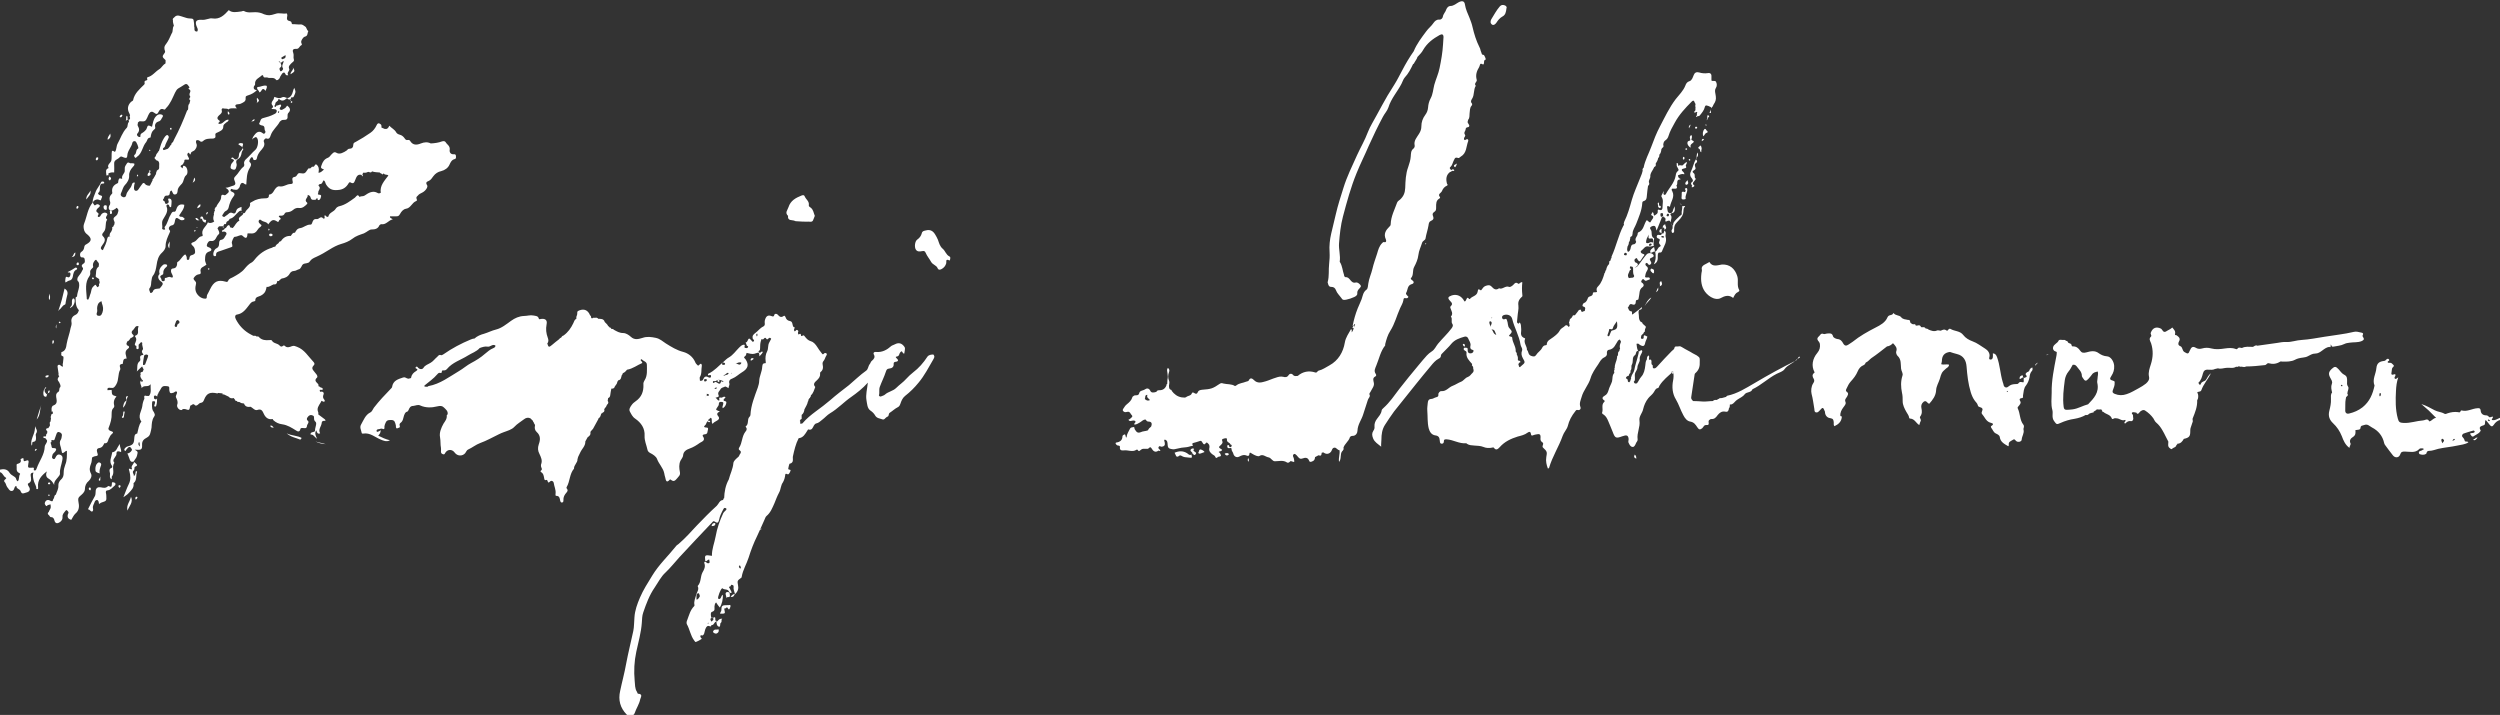 <svg xmlns="http://www.w3.org/2000/svg" width="1084" height="310" viewBox="0 0 1084 310">

  <rect x="0" y="0" width="1084" height="310" fill="#333333" stroke="none"/>

  <g style="fill:#FFF">
  <path d="M98.7 47.8v.1c.1 0 .1 0 0-.1zM98.8 49.3c.1.2.2.4.5.4.4-.5.1-.9-.2-1.2-.2-.2-.3-.3-.3-.4.1.3-.2.8 0 1.2zM717.7 109.1s-.1 0 0 0c-.1 0-.1.1 0 0-.1.1 0 0 0 0zM715.6 109.6c.8.1 1.3-.7 2-.5-.1-.7-.2-1.4-.4-2-1.1.8-1.9 1.3-1.6 2.5zM717.4 107h-.2v.1c.1-.1.1-.1.2-.1zM108.5 61.1v0zM125.8 43.4zM741.2 113.6c-.8.5-1.5.8-2.2 1.2-.7.4-1.3 1-1.1 1.9.2.8-.2 1.5-.2 2.2-.3 2.7 0 5.4 1.6 7.6.8 1.1 2.2 2.3 3.6 2.8.8.3 2.1.6 3.3-.1 1.6-.9 3.5-1.5 5.3 0 .6-1.2 1-2.1 2.1-2.6.3-.1.8-.5.5-.9-1.1-1.9-.2-3.9-.8-5.9-1-3.3-3.3-5.3-6.7-5.1-1.9.3-4.1 1.2-5.4-1.1zM47.1 76zM411.7 111.2c-1.5-.7-1.8-2.4-2.9-3.3-1.3-1.1-1.6-2.5-2.1-3.9-.3-.8-.8-1.6-1.2-2.3-.9-1.5-2.1-2.3-4-1.8-.9.2-1.6.3-1.8 1.2-.3 1.2-1 2.1-2 2.8-1 .7-1.3 3.2-.6 4.3.6 1 1.7.9 2.7.7.9-.2 1.3 0 1.6.8.6 1.4 1.6 2.5 2.3 3.8.7 1.3 2.3 1.5 2.8 2.7.4 1 1.1.8 1.7.5 1-.5 1.8-1.4 2.1-2.6.1-.7-.4-2 1.3-1.2.3.2.4-.4.4-.7.1-.3.1-.8-.3-1zM344.7 95.8c.1 0 .2 0 .2.1.2.1 5.4.3 5.7.2h.2c.6.1 1.3.2 1.7-.5.3-.6.5-1.3.8-2-.5-1.2-.6-2.6-1.7-3.5-.4-.3-1-.6-.9-1.1.3-1.7-1.2-2.5-1.7-3.7-.3-.8-.7-.8-1.5-.5-2.5 1-4.7 2.2-5.6 5-.4 1.3-1.7 2.4-.2 3.8-.3 2.4 1.9 1.6 3 2.2zM49 209.1c-.6-.1-.5.4-.5.8-.1.7 0 1.6-1.2.9-.2-.1-.4-.1-.6.1-.9.9-2 .6-3 .4-1.2-.2-2 .2-2.2 1.4-.1.8 0 1.6-.3 2.3-1 1.8-2 3.6-2.9 5.5-.1.2-.2.3 0 .4.7 0 .9 1 1.7.9.5-.4.4-.9.3-1.4-.2-1.1.5-1.9.8-2.9.1-.3.5-.7.9-.7.4-.1.6.4.8.8.1.3-.1.7.3.9.3-.2.5-.5.9-.6 2.2-.7 2.2-.7 2.1-2.9 0-.5-.1-.9-.2-1.4 0-.6 0-.9.8-1 1.3-.1 2.1-1.3 3.1-2.1.3-.3.4-.7.1-1.1-.3-.2-.6-.2-.9-.3zM57.2 203.2c.1.2-.1.4-.4.3-1.3-.7-.9.1-.7.8.5 1.9.7 3.8-.3 5.7-.8 1.6-1.4 3.4-2.3 5.6 1.1-.8 1.7-1.1 2.3-1.8 1.2-1.3 2.4-2.3 2.1-4.3 1.6-1.2.9-3.2 1.5-4.8.2-.4-.3-.5-.6-.2 0 .8-.1 1.5-.8 2 .3-.9-1.1-1.8.1-2.6.3-.5.1-1.4.4-1.5 1.8-.7.5-1.2 0-1.8-.2-.2-.6-.2-.4-.6.2 1.3-1.5 1.8-.9 3.2z"/>
  <path d="M717.1 114.6c1.9-.9 1.7-2.4 1.7-3.6 0-.7.1-1.5.7-1.5 1.1.1 1.1-.5 1.4-1.2.7-1.8 2-3.4 1.3-5.7-.2-.7.5-1.8-.4-2.5-.1-.1-.1-.2-.1-.3-.1.6-.3 1.3-.6 1.5-.2.1-.3-.1-.5-.3 0 .7-.4 1-1 .9-.5-.1-1-.2-1.2.4-.2.5.1 1 .6 1.1.8.2.8.6.5 1.2-.3.6-.1 1.1.3 1.5.3.3.4.6 0 .8-1.1.4-1.1 1.8-2.1 2.2.3 1.8.4 3.5-.6 5.5zm4.4-12c.1.1 0 .4-.1.4-.4.1-.8 0-1.2-.3.4-.4.8-.6 1.3-.1zM721.5 98.8c.2.2.2.6.2 1 0-.1.1-.2.2-.3 1.2-.7 0-1.5.2-2.2-1 .1-1 .8-1.2 1.3.2 0 .4.1.6.2z"/>
  <path d="M717.7 109.1s-.1.1 0 0c0 .1 0 .1 0 0 0 .1 0 0 0 0zM721.7 99.9zM647 10.7c.8.4 1.4-.3 1.8-.8.7-1.1 1.5-2.1 2.6-2.7 1.4-.7 1.6-2 1.8-3.6.3-.6-.2-1.1-.8-1.3-.8-.3-1.5-.2-2.1.5-1.5 1.7-2.5 3.7-3.7 5.6-.4.8-.5 1.7.4 2.3zM48.7 196.1c-.1 0-.1.3-.1.4-.3 1.8-1.4 3.6-.1 5.4.3.4.2.9-.2 1-1.2.5-.8 1.5-.6 2.3.1.8-.4 1.9.6 2.6.4-.4 0-1 .2-1.2 1.5-1.8-.3-4.1 1.1-5.9-1.1-1.3.2-2.1.6-3 .1-.2.3-.4.3-.7-.1-1.7.9-1.4 2-1 .2-1.1-.5-1.9-.6-3.5-1.2 1.7-1.4 3.4-3.2 3.6zM735.6 68.4c-.2.2-.3.4-.2.6v-.1c.2-.1.2-.2.2-.5zM733.4 77.1c.3.3 1 1.3.4 1.7-1 .7-.4 1.2-.1 1.7.2.3-.7.7.1.7.2 0 1.2-.5.8-.8-1.3-1 0-1.6.3-2.2.1-.3.6-.5.3-.8-.8-.6.1-1.7-.9-2.4-1.3-1 1.1-1.1.9-2.1-.1-.2-.1-.5-.2-.7-.1-.5-.3-1.1.4-1.5.5-.3.6-.9.3-1.2-.2-.2-.3-.3-.3-.5-1.1 1.7-1.3 3.6-2.2 5.3-.5 1-.5 1.9.2 2.8zM736.1 66.1c-.5.8-.4 1.7-.5 2.4.1-.1.2-.2.2-.3.5-.5.6-1.2.3-2.1zM103 69.1c1.3-.7 1.6-1.7 1.8-3 .1-.5.8-1.4.7-1.5l-.3-.3c-.1.3-.3.6-.8 1.2-.3.4-.6.7-.7 1.1-.2.7.1 1.4-.7 2.2-1.2 1-1.5-.3-2.1-.5-.2 0-.4.1-.6.2 0 0 0 .4.1.4 1.9.4.7 1.1.2 1.8-.4.4-.5 1-.6 1.5-.2.9.3 1.1 1 1.3.6.2 1.1.1 1.3-.6.2-.6.4-1.2.3-1.8-.3-.7-.3-1.6.4-2zM105.1 63.9c0 .1 0 .3.1.4.1-.2 0-.3-.1-.4zM105.3 62.2c-.7-.2-1.3-.3-1.9.2 0 .5.4.5.6.6.5.4.9.6 1.1.8 0-.5.5-1.1.2-1.6zM729.2 89c0 .1.1.2.1.3 0-.1 0-.2-.1-.3zM725 97.8h-.2c0-.2-.1-.3-.1-.5-.1-.2-.1-.3-.2-.5 0 .3.1.6.3.9 0 .1.1.1.2.1zM725.2 98.5c.3.7-.6 1.1-.4 1.8.1.3.1.7.5.7s.5-.3.6-.6v-.9c0-1.2.2-2.1 1.2-3.1 1-1.1 2.2-2.1 2.7-3.8.3-1.1-.1-2.3.9-3.1-.4-.5-1 .2-1.3-.2.2 1.2-.4 2.3-.2 3.5 0 .4-.5.6-.8.8-.7.6-2.4 2.3-2.7 2.9-.3.4 0 1.2-.6 1.3.3 0 .1.5.1.7zM105.2 92.4l.1.1-.1-.1c-.2-.3-.4-.5-.6-.5.1.2.3.4.6.5zM28.1 132.1c.4-.1.3-.7.4-1.1.2-.9.3-1.8.6-2.8.5-1.5 0-2.4-1.1-3.1-.7 3.1-1.5 6.3-2.6 9.3h.1c1.1-.5 1.4-1.9 2.6-2.3zM29.9 121.7c1.1-.2 1.5-.8 1.7-1.9.2-1.2.4-2.4 1.6-2.9.3-.1.3-.4.2-.6-.2-.2-.4-.4-.8-.2-.9.6-1.9 1.2-2.9 1.7-.1.1-.4 0-.3.2.1.3.3.1.5.1.8.1.7.7.6 1.2-.1.5-.4 1.2-1.1.9-.8-.4-.9-.1-1 .5-.1.6-.2 1.2 0 1.8.5-.2 1-.7 1.5-.8zM516.5 197.1c0-.1.1-.1 0 0 0-.1 0-.1 0 0z"/>
  <path d="M514.7 196.5c-1.8-1.1-3.5-1-5.4-.2.6.9.5 2.6 2.2 1.2.1-.1.5 0 .7.1 1 .7 2.1.7 3.2.8 1.5.2 1.6.2 1.2-1.3-.9.5-1.4-.3-1.9-.6zM313.7 262.5c-1.4.4-.5 2-1.2 2.8-.1.2-.2.4-.3.8 2.3 0 2.3 0 1.9-1.7-.1-.4-.1-.7.3-.6.4.1.7-.9 1.1-.2.6 1.1.8.6 1.1-.2.1-.3.3-.6 0-1.1-.9.2-2 0-2.9.2zM731 81.6c-.2.1-.7.2-.3.6.5.5-.1 1.1-.2 1.1-1.8-.7-1.2.8-1.3 1.1 0 .7-.1 1.1-.1 1.4 0 .5.3.7.8.7.4 0 1.1-.1 1-.4-.3-1.4.8-2.6.7-3.9 0-.5-.2-.8-.6-.6zM14.4 191.6c1.4-.2 1.2-1.2 1.2-2.1 0-.5-.3-1.1.1-1.6.8-1.2-.2-2.1-.5-3.1 0 1.3-.2 2.5-.7 3.7-.5 1.4-1.3 3-.8 4.7.6-.5-.1-1.5.7-1.6zM112.1 40s.1 0 .1-.1l-.1.1c.1-.1 0 0 0 0zM113.4 39.2c.6-1.1 1.2-.5 1.8.2.1-.8.8-1.4.4-2.2-1.3-.4-2.5.5-3.7.5-.4 0-.5.4-.4.7.1.6.9.9.9 1.6.5.1.7-.4 1-.8zM43.3 200.6c-.5-.3-.8 0-1.2.4-.8.9-.8 2.1-.7 3.1.1.7 1 .9 1.8 1.2-.2-1.3.2-2.4.6-3.5.2-.5 0-1-.5-1.2zM732.9 64c.4-.3 0-.6.1-.8.1-.8.9-1 1.3-1.5.6-.8-1.1-.6-.9-1.4.1-.2.2-.4.2-.6 0-.4.1-.8-.2-1.1-.1.1-.3.1-.4.2-.5.6-.2 1.2-.1 1.8.1.7-1 .2-1.2 1.1-.2 1.1.5 1.6 1.2 2.3zM55.3 221.4c.7-2 2.6-3.6 1.5-6-.4 2-2.2 3.7-1.5 6zM310.7 269.5c0-.2-.1-.4-.5-.5.1.4.3.5.5.5zM310.7 270.1c.1.8.3 1.5 1.2 1.7.7-.5.1-1.4.7-1.8.6-.5-.1-1.3.6-1.7-.7-.1-1.3.1-1.8.7-.2.3-.4.5-.7.5 0 .2-.1.4 0 .6zM130.1 190.6c.2.1.5-.3.7-.7-1.9-1.1-4.2-.9-6.5-2 1.9 1.7 4 1.9 5.8 2.7zM15.9 181.9c1.7-1.8 1.3-4.3 2-6.4-.7 2.1-1.4 4.3-2 6.4zM30.5 133.1c-.2.1-.2.2-.1.4 0 0 .3-.1.4-.2 1.1-.5 1.9-2.4 1.5-3.5-.1-.2-.2-.4-.5-.4-.4.1-.5.5-.6.9-.1 1 .3 2.1-.7 2.8zM516.5 197c.2-.1.3-.2.4-.3-.1 0-.2.1-.4.3zM517.8 194.7c-.1-.1-.2-.2-.3-.2-.4-.1-.8 0-1.1.3-.3.3-.3.7.1 1 .3.3.7.6.5.9.2 0 .4.2.5.4.4.4.6.2.9-.1 1.1-1.1-1.9-1.2-.6-2.3zM314.7 260c0 .2-.1.3-.2.5.1-.2.2-.4.2-.5zM314.8 259.6c0 .1 0 .2-.1.4 0-.1 0-.3.1-.4zM315.9 258.9c.9 0 .5-1 .5-1.5 0-.6-.6-.7-1-.7-.8 0-.9.8-.7 1.2.2.6.3 1.2.2 1.8 0-.5.2-.9 1-.8zM19.6 172c.8.2.6-.7.8-1.1-.3.1-.5-.4-.7-.6-.4-.4-.4-1-.3-1.5.1-.4.9-.4.5-1-.6.7-1 1.3-1.1 2.3 0 .7-.1 1.7.8 1.9z"/>
  <path d="M20.7 170.6c-.2 0-.2.1-.3.3.1 0 .2-.1.3-.3zM88.9 95.3c-1.1 0-.5-1.3-1.3-1.4-.4-.1-.6.1-.7.4v.6c.4-.3.8.1.8.4.2.9.9 1.1 1.5 1.3-.2-.4.7-1.3-.3-1.3zM89.3 96.7c0 .1 0 .1 0 0 0 .1 0 .1 0 0l.1.1-.1-.1zM54.5 173.9c-.7.4-1 1.5-1.2 2.9 1.7-1.5 1.3-3.4 2.2-5.1-1.9.2 0 1.6-1 2.2zM737.1 63.1c.1.5-1.4.8-.4 1.4.8.4.1 1.2 1 1.5-.2-.8.4-1.5 0-2.2 0-.2-.1-.7-.6-.7zM713.1 132.7c.8-1.4 2.2-2.3 2.9-3.7-1.5.8-2.1 2.3-2.9 3.7zM39.2 82.6c-.4 1.3-1.9 2-1.8 3.9 1-1.4 2.2-2.2 1.8-3.9zM310.5 273c-.6-.1-1.1.2-1.3.8-.1.3.1.4.3.6.6.4 1.2.5 1.7 0 .5-.4.5-.9.4-1.5-.4 0-.7.1-1.1.1zM520.7 194.9c-.4-.1-.8.2-.8.7 0 .3-.6.7-.1 1 .3.2.6.1.9 0 .5-.2 1-.4 1.6-.6-.4-.6-1-.9-1.6-1.1zM739.1 55.9c-.8.9-.9 2-.6 3.2.7-.4.7-1.3 1.5-1.5.6-.1.6-.7-.1-1.1-.2 0 0-.7-.8-.6zM126 32.2c2-1.3 2-1.3.9-3.1.7 1.3-1.1 1.9-.9 3.1zM21.4 127.3c0 .8-.5 1.7 0 2.8.6-1.1.2-2 0-2.8zM731.7 78.1c-.3.6-1.2.9-.9 1.8 0 .1.5.3.6.2 1.1-.5.4-1.3.3-2zM73.4 107.7c.1-1.2.2-2.1.2-3-.5.9-1.2 1.7-.2 3zM54.1 178.5c-.2 0-.4-.1-.5-.1-.4.7.1 1.7-.7 2.3-.1.1 0 .5.2.5s.5-.1.6-.3c.1-.8.2-1.6.4-2.4zM47.8 57.9c-.4.9-1.3 1.5-1.1 2.7 1.3-.7 1.4-1.6 1.1-2.7zM111.5 42.4c-.5.7.5 1.7-.4 2.4 1.5-1.1 1.5-1.1.4-2.4zM741.3 48.9c.1.1.3.1.4.1.1 0 .2-.2.2-.3-.1-.4-.2-.8-.1-1.2-.1.3-.2.6-.4 1-.1.2-.2.3-.1.4z"/>
  <path d="M741.9 47.2c0 .1-.1.2-.1.4.1-.2.1-.3.1-.4zM717 118.5c.2-.2.2-.6.2-.9.1-.8-.5-.9-1-1.1-.3-.1-.4.1-.5.3-.2.5.1.9.5 1.2.2.3.4.5.8.5zM385 180.2c0-.3-.2-.4-.5-.5.2.3.3.4.5.5zM876.4 162.9c-.7.3-.7.8-.7 1.4.7.1 1-.7 1.5-.6-.1-.5.1-1.3-.8-.8zM45.6 89c-.4 0-.7.3-.7.7 0 .6.2 1.3 1 1.3.5 0 .4-.5.4-.9 0-.5.2-1.2-.7-1.1zM1072.5 190.7c.2.4 1 .1 1.3-.4.1-.1.2-.2.5-.6-.5.1-.8.1-.9.2-.1.6-1.1.3-.9.8zM65.1 73.6zM65.1 73.9c-.1-.1-.1-.2-.1-.2l-.1.1c-.2.2-.2.6-.1.9.5-.2.6-.5.3-.8z"/>
  <path d="M64 75.7c0 .3-.1.6.4.6.4-.2 1-.2.9-.9-.1-.3-.2-.6-.4-.8 0 0-.1 0-.1.1-.5.1-.7.6-.8 1zM719.8 90.2c.5-.1.3-.9.2-.9-1.2.1-.2-1.3-1-1.5-.6.6.3 1.3-.1 1.9.3.2.7.6.9.5zM32.7 109.5c-1 .3-.6 1.4-1.7 2 1.7-.2 1.6-1.1 1.7-2zM110.4 51.7c-.8.1-1 .6-1.3 1 .4-.2 1.3 0 1.3-1zM108.8 53l.3-.3c-.2 0-.3.1-.3.3zM740.7 50.9c.3-.1.5-.3.3-.7-.1-.1-.3-.2-.4-.2-.5 0-.3.4-.3.7 0 .4-.1.7-.3 1.5.7-.7.3-1.1.7-1.3zM719.2 124.4c.1 0 .2-.1.2-.2 0 .1-.1.1-.2.2zM719.2 124.4c-.1.1-.3.2-.3.3l.3-.3zM718 126.7c.7-.4 1.2-.9 1-1.8v-.2c-.5.6-.6 1.4-1 2zM708.8 197.1c-.4 1.2-.4 1.2.7 1.8 0-.8-.1-1.4-.7-1.8zM47.4 76.4c0-.1-.1-.3-.2-.4-.1.2 0 .3.2.4zM47.1 77.7c.1.2.2.4.4.5.3 0 .4-.2.5-.4.5-.8-.3-1-.7-1.3.1.3-.3.7-.2 1.2zM85.5 90.3c1-.3 1.7-.7 1.3-1.8-.6.5-1.2.8-1.3 1.8zM310.2 227.2c0-.1-.1-.4-.2-.4-.8-.1-1.2.3-1.5 1.3.8 0 1.5 0 1.7-.9zM882.4 158.6c.5-.6 1-1 1.3-1.4-.4.3-1.2.4-1.3 1.4zM883.8 157l-.2.2.2-.2zM52.4 50.9c.4-.2.6-.6.7-1 0 0-.3-.2-.4-.2-.4.2-.8.5-.8 1 .1 0 .3.1.5.2zM117.9 184.6c-.2-.1-.4 0-.7-.1.3.3-.1 0 0 .3.2.3.5.6 1 .6h.5c-.3-.3-.5-.6-.8-.8zM20 163.7c.4-.1 1 0 1.1-.7-.1-.2-.1-.5-.4-.3-.3.2-.9 0-1 .5 0 .2.1.5.3.5zM83.5 79.2c1.3-.7 1.2-1.3.9-2.2-.6.7-.3 1.3-.9 2.2zM720.3 121.9c-1.2.5-.3 1.5-.6 2.2 1.3-.4 1-1.3.6-2.2z"/>
  <path d="M719.7 124.1c-.1 0-.1 0 0 0-.1 0-.1 0 0 0l-.2.2c0-.1.1-.1.2-.2zM531.5 196.5c-.1 0-.2.1-.5.3.6.8 1.1.9 1.7.4.1-.1.1-.3.1-.4-.4-.5-.9-.3-1.3-.3zM23 147.4c-.4.6-.4 1.2-.1 1.8.4-.6.8-1.1.1-1.8zM39.4 212.1c-.1-.4 0-.7-.5-.7-.3 0-.4.2-.4.4 0 .4.2.8.7.8 0 0 .1-.4.2-.5zM41.8 69.5c.6.1.7-.5.8-.9.1-.2-.2-.4-.4-.4-.5 0-.5.4-.7.8.1.2.1.5.3.5zM737.9 60.9c-.1.5.2.3.3.1.2-.2.6-.2.6-.6-.1-.1-.3-.2-.4-.2-.3.1-.5.3-.5.7zM326.8 155.5c-.5-.3-1-.4-1.3.3-.1.2 0 .4.1.6.4-.2.8-.4 1.1-.7.1 0 .1-.1.1-.2zM33.5 90.5c.3-.1.5-.4.5-.7 0-.2 0-.5-.3-.5-.5 0-.5.5-.6.8 0 .3.2.4.4.4zM84.7 94.7c.4.9 1.1 1 1.9.7.2-.1.3-.3.3-.4-.1.1-.2.2-.3.4-.8.2-.9-1.4-1.9-.7zM42.9 207.8c-.1.2-.1.5.1.6.4.1.5-.1.5-.5v-1.3c-.2.6-.4.9-.6 1.2zM316.8 258.8c1.2.2 1.5-.4 1.8-1.3-.9.2-1.3.6-1.8 1.3zM21.4 169.2c-.7.3-.5.9-.6 1.3.5-.2 1-.5.6-1.3zM20.7 170.6s.1.1 0 0c.1 0 .1 0 0 0 .1 0 0 0 0 0zM720.5 99.2c-.5.2-1 .4-1 1.1 0 .6.6.6 1 .7-.1-.7-.1-1.3 0-1.8zM720.6 99.1c.2-.1.2-.2.3-.4-.1.1-.3.2-.3.4-.1 0-.1 0 0 0zM720.5 100.9c0 .1 0 .1 0 0 0 .1.1.1.1.2 0 0 0-.1-.1-.2.1.1.1.1 0 0zM59.4 215.4c-.5-.1-.7.2-.7.6 0 .2-.1.4.2.6.4-.2.5-.5.7-.8 0-.1-.1-.4-.2-.4zM24.5 140.6c-.1.5-.6 1-.1 1.8 0-.8.1-1.3.1-1.8zM630.6 72.3c.1.1.3.2.4.2.3-.6.8-1 .6-1.9.2.9-1.7.6-1 1.7zM729.2 89s.1 0 0 0zM728.6 88.3c.1.3.2.6.6.6-.2-.2-.5-.4-.6-.6zM728.6 88.3c0-.2-.1-.3-.2-.4 0 .2 0 .3.2.4zM541.2 198.6c-.2.7-.4 1.2.3 1.6-.1-.5.2-.9-.3-1.6zM21.3 209.2c-.3 0-.5.2-.5.4 0 .3.2.4.5.4s.4-.1.5-.4c-.1-.2-.2-.5-.5-.4zM51.9 210.4c-.3-.1-.5 0-.5.3-.1.3.1.6.3.8.2 0 .4-.1.5-.4.2-.4.1-.6-.3-.7zM15.4 194.7c-.1.2-.3.4-.3.6 0 .2.1.2.4.1.1-.2.5-.3.4-.7-.2-.1-.4-.1-.5 0zM33.2 114.3c-.1.3 0 .6.4.7.4 0 .6-.2.6-.5s0-.7-.4-.7c-.2-.1-.5.2-.6.5zM635.2 149.9c-.1-.3 0-.7-.5-.8-.3 0-.5.2-.4.4.1.3.3.6.5.7.2.2.3 0 .4-.3zM732.9 54c-.4.5-.9.9-.5 1.7 0-.7.8-1 .5-1.7zM89.4 92.6c0 .1.1.3.2.5.2-.3.4-.5.5-.8.1-.2 0-.4-.2-.3-.2 0-.4.3-.5.6zM729.7 68.5c0 .3-.1.6.3.7.3-.1.4-.2.4-.5s0-.7-.4-.7c-.2 0-.3.3-.3.5zM126.1 44.1c-.1.2 0 .5.3.5.1 0 .2-.1.3-.2.1-.2 0-.5-.2-.5h-.3s0 .1-.1.2zM126.2 43.8c0-.2-.1-.3-.4-.4.1.3.2.4.4.4zM330 229c.1 0 .1 0 0 0 .1 0 0 0 0 0zM330 229s0-.1 0 0c-.3-.2-.2.1 0 0zM330 229.2c-.1.1-.4.2-.3.5h.2c.1-.1.2-.2.2-.3v-.2c-.1-.1-.1-.1-.1 0zM735.9 55.3c0-.1-.1-.3-.2-.3-.3-.1-.6-.1-.7.3-.1.3.1.4.3.5.4 0 .6-.2.6-.5zM84.2 100.2c0 .2.2.3.4.1.1-.1.2-.2.2-.4 0-.1-.2-.2-.3-.2-.2.1-.3.3-.3.5zM25.5 139.7c0 .1.1.3.2.4.2.1.4 0 .5-.2.1-.2.1-.3-.2-.3-.2-.2-.4-.2-.5.1zM732.8 69.6c.1 0 .1-.2.1-.4-.1-.2-.3-.3-.5-.2-.1.1-.2.3-.2.3.2.3.4.4.6.3zM85.5 98.5c-.1.1-.2.2-.3.2 0 .1.1.2.1.2.1-.1.2-.1.3-.2 0 0 0-.1-.1-.2zM48.1 92.8c.6-.1.5-.6.4-1.1-.1-.3-.3-.5-.6-.5-.3.1-.4.4-.2.7 0 .3-.2.9.4.9zM739.4 54.2c.1.1.2.2.4.2.1 0 .2-.1.3-.2-.2-.1-.3-.1-.4-.2-.2 0-.3.1-.3.2zM618 105.7c0 .1.1.2.1.3l.3-.3c0-.2-.1-.3-.3-.2-.1.1-.1.2-.1.2zM731.2 64.3c-.1 0-.3.1-.4.2-.1.3.1.4.3.5.1-.1.4-.1.4-.2.1-.2 0-.5-.3-.5zM586.7 141.5c-.1.2-.5.6 0 .8.4.2.4-.3.5-.6 0-.1-.1-.2-.1-.4-.1.1-.3.1-.4.2zM587.1 141.3zM573.2 196.2c.3 0 .5-.1.8-.1-.1 0-.1-.1-.2-.1-.2 0-.4 0-.6.2zM888.1 153.5c-.2 0-.3.1-.5.1.2.1.5.4.5-.1zM887.5 153.6c-.1 0 0 0 0 0s0 .1 0 0c0 .1 0 0 0 0h0zM887.5 153.7c0 .1-.1.2-.1.3.4 0 .2-.2.1-.3zM25.4 134.5c-.1.1-.2.3-.1.3.4 0 .2-.2.1-.3zM25.4 134.5c0-.1 0-.1 0 0 0-.1 0 0 0 0zM1049.8 174.9v0zM320.7 195l-.4-.4c.1.2.2.3.4.4zM96.8 98.8c.1-.2.3-.4.1-.7-.1.1-.2.3-.3.4 0 .2.1.2.2.3zM116.7 101.9c.1.5.5.6.9.5.3 0 .6-.2.6-.6-.1-.4-.5-.5-.9-.5s-.6.2-.6.6zM90.1 116.6c.1.1.2.3.3.3.3.2.3-.1.4-.3-.1-.1-.1-.3-.2-.4-.2.2-.3.3-.5.4zM116.6 99.9c.1 0 .2-.2.3-.3-.1-.1-.1-.3-.2-.4-.2-.1-.3 0-.3.2-.1.3-.1.5.2.5zM141.2 192.6c-1.4-.6-3-.6-4.4-1.2 1.3.8 2.8 1 4.4 1.2zM74.4 55.9c0-.3-.1-.5-.3-.5-.2 0-.4.2-.4.4 0 .1.1.3.2.4.4.1.5-.1.5-.3zM59.9 76.1c0-.1-.1-.4-.1-.4-.3 0-.3.3-.4.4-.1.2-.1.3.1.4.2 0 .3-.1.4-.4zM21.2 215.1c.3 0 .3-.3.3-.5 0-.1-.2-.1-.4-.2-.1.1-.2.3-.2.3.1.2.2.4.3.4zM65.2 65.3c0-.1-.1-.2-.2-.4-.1.1-.3.1-.3.3 0 .1.1.2.2.3.1 0 .2-.1.3-.2zM40.4 121.1c.1 0 .3-.2.3-.2 0-.3-.1-.6-.5-.6-.1.1-.3.2-.3.2 0 .3.1.6.5.6z"/>
  <g>
    <path d="M1080.5 182.1c-.3-.6.8-.8.3-1.5-.5.1-1.2.5-1.4.3-.4-.3-.7-.8-1.3-.8-1.5 0-2.4-.7-2.5-2.2-.1-.8-.5-1-1.3-.9-2.3.1-4.4 1.6-6.8 1-.2-.1-.5 0-.6.3-.2.7-.7.5-1.1.4-1.6-.2-3 0-4.5.5-.4.1-.9.5-1.4.2-1.3-.8-2.9-.8-4.2-1.5-1.9-1-3.8-2.1-5.8-2.7 1.1.9 2.1 1.9 3.2 2.8l3.2 3.2c-1.4.1-1.8 1.4-3 1.5-.1-.1-.2-.3-.2-.4-.8-.9-1.7 0-2.5 0-2.8.2-5.4 1.2-8.3 1.1-1.7-.1-2.2-.3-2.6-1.9-1.1-4-1-8.1-.8-12.1.1-1.9.3-3.8 1-5.8-.6.4-1 .8-1.2.7-.7-.2-.4-.8-.2-1.1.3-.5.3-1.1-.4-.9-1.3.5-1.3-.1-1.1-1.1.1-.6.1-1.5.4-1.8 1.2-1 .2-1.2-.3-1.8-.6-.6-1.4 0-1.8-.5-.1-.7 1-.5.6-1.2-.3-.5-.8-.4-1.2 0-.3.3-.4.5-.9.6-2.1.2-3.2 1-3.4 3.1-.2 2.6-1.9 4.9-.8 7.6-.8 3.7-2.1 6.9-5.2 9.4-1.8 1.4-3.7 2.2-5.8 2.7-1.1.3-1.8-.3-1.7-1.5.1-1.6-.1-3.2.2-4.7 0-.2.1-.3.1-.5-.1-.8 1.4-.9.6-1.9 0-1.1.9-2.3.3-3.1-.6-.8-.4-1.5-.4-2.3 0-1.2.1-2.2-1.4-2.9-.8-.4-1.6-1.5-2.3-2.3-1.2-1.3-1.7-1.3-2.9-.2-1.4 1.3-1.6 2.2-.7 3.9.4.8 1.1 1.6.7 2.6-.5 1.3-.2 2.5.1 3.8-.7.8-.5 1.8-.5 2.8.1 1.8-.3 3.5-.7 5.1-.6 2.3.1 4 1.6 5.4 1.7 1.6 2.9 3.4 3.8 5.6.7 1.9 1.5 3.8 3.3 5.1.1-.8.7-1.6.5-1.9-.7-1.4.2-2.3 1-2.8 1.3-.8 1.2-1.9 1.1-3 .9-.2 2.1 0 2.2-.9.1-1.2.8-1 1.6-1.3 1.5-.6 2.2.4 3.3 1 2.9 1.5 4.7 3.7 5.4 6.9.1.3.2.6.4.8 1.1 1.5 2.2 3 3.4 4.5 1 1.2 2.6 1 3.1-.4.4-1.2.9-1.3 2-1.3 2.1 0 4.5.8 6.3-1.1.1-.2.4-.2.7-.3.4.1 1-.2 1.3.4-.2.1-.5.2-.6.3-.5.5-1.5.2-1.6 1.2 0 .2.2.5.3.6.9.3 1.9.5 2.8-.1.2-.1.3-.4.3-.6.2-.6.7-.7 1.1-.7 1.4 0 2.7-.6 4-.9 2.7-.6 5.5-.8 8.2-1.4 1.6-.4 3.3-.4 4.8-1.4-.5-.7-1.5 0-1.6-.7-.2-.7-.5-1.2-1-1.7-.4-.4 0-1.2.5-1.4 1.4-.5 2.8-.9 4.2-1.3.2-.1.5.1.6.3.1.3-.1.5-.3.6-.5.3-1.3 0-1.7.5 1 1.5 1 1.5 2.3.6.5-.3 1.1-.6 1.6-1 .3-.3.9-1 .7-1.1-1-1.6.2-1.8 1.3-2.2 1-.3.3-1.3.9-2.3.7.9 1.3 1.5 1.8 2.2.6.7 1.1.8 1.7-.1.7-1.1 1.7-1.9 3.1-2.2v-1c-1.6.6-2.6 1.5-3.9 1.1zm-65.3-15.2c.2-.1.4 0 .5.3 0 .1-.1.3-.2.3-.2 0-.4-.1-.5-.3 0-.1.1-.3.2-.3zm16.9 4.8c0 .1-.1.1-.3.1-.1-.2-.1-.4-.1-.6 0-.3 0-.6.3-.8.1 0 .3.1.3.2.1.4.1.8-.2 1.1zm26.9 20.5c-.3-.8-.7-1.4-.2-1.9.1-.1.5 0 .6.2.8.6 0 1-.4 1.7zm4.8-1.2c-.1.1-.3 0-.5 0 .4-.2.6-1 1-.6s-.3.4-.5.6zm15.6-8.4c-.2 0-.5-.1-.6-.3-.1-.2 0-.5.2-.4.2 0 .4.2.5.3.2.2.1.4-.1.4zM595.7 166c-.2-1.1-.7-2.1.7-2.8.4-.2.4-.7.1-1.1-.9-1.3-.2-2.4.3-3.7 1.2-2.9 1.8-6.1 3.8-8.6.1-.1 0-.3 0-.5.5-2 1.1-4.1 2.2-5.8 2-3.1 2.8-6.6 4.3-9.9.5-1.1 1.2-2.2 1.4-3.4.1-.8.2-1.1 1.1-.9.5.1.9-.1 1.1-.6-.5-.5-1.3-1.2-1-1.7.8-1.3.4-3.2 2.4-3.8.9-.2 1.3-1 .2-1.7-.3-.2-.8-.6-.5-.9 1.3-1.4.5-3.3 1.4-4.9.8-1.5 1.6-3.3 1.8-5.1.2-1.9 1.1-3.6 1.6-5.3.3-1 1.4-1.1 1.5-1.9.3-1.9 1-3.8 1.3-5.7.1-.9.3-1.6 1-1.9 1-.4 1.4-1 1-2-.4-.9-.3-1.4.6-2 .7-.4.7-1.1.7-2 0-1.3-.1-2.9 1.4-3.7.2-.1.4-.4.3-.6-1.2-1.4.4-1.7.8-2.6.5-1.2 1.1-1.9 2.2-2.4.6-.3.1-.6 0-.9-.5-1.9-.4-3.7 1.3-5 .5 0 .8-.7 1.5-.5.2.1.5-.1.3-.4-.1-.2-.4-.3-.5-.3-.3 0-.5.2-.8.4-.2-.5-1-.8-.3-1.4.8-.7.9-1.7 1.3-2.5.5-.8.5-2 2-1.4.5.2.8-.4 1.2-.6 2.6-1.5 2.3-4.4 3.2-6.7.2-.6-.2-1.2-1.1-.6-.6.4-.8-.2-.7-.7.1-.5.8-.9.4-1.5-.7-1 .3-1.6.3-2.4.1-1.1 1.3-.6 1.5-1.2.4-.8-.9-1.3-.6-2.2.1-.2.1-.5.2-.7.7-.8.5-1.8.6-2.7.2-1.2 0-2.4.9-3.4.3-.3.3-.8 0-1.1-.6-.7-.1-1.4.2-1.9 1.1-1.7.5-3.9 1.6-5.6-1-1.1.7-1.7.4-2.6-.6-2.1 0-3.8 1.1-5.6.4-.7.1-1.9 1.5-1.1.3.2.4-.1.5-.3.2-.6-.2-1.5.8-1.8.2 0-.6-2-.9-2-1 0-.8-.8-1.1-1.3-.3-.6-.3-1.4-.7-2-1.4-2.8-2.3-5.7-3-8.7-.3-1.4-.8-2.7-1.3-4-.8-1.9-1.7-3.8-2-5.8-.2-1.5-1.1-1.8-2.6-1.1-1.2.6-2.2 1.7-3.8 1.7-.7 0-1.4.7-1.7 1.5-.3 1.1-1.3 1.9-1.5 3.2-.1.5-.6 1.3-1.6 1.2-1.1-.1-1.9.7-2.4 1.4-.9 1.4-2.3 2.4-3.2 3.7-2 2.7-4.1 5.4-5.4 8.6-1.9 2.7-3.5 5.4-5 8.3-1.1 2-2.1 4.1-3.3 6-1 1.7-2.1 3.3-3.1 5-1.6 2.8-3.1 5.5-4.6 8.3-1.3 2.5-2.9 4.9-3.9 7.5-1.3 3.5-3.2 6.7-4.7 10-2.1 4.7-4.4 9.3-5.9 14.2-1.2 3.8-2.4 7.5-3.3 11.4-.7 2.8-1.3 5.6-2 8.4-.6 2.6-.9 5.3-.7 8 .1 1.7 0 3.5-.2 5.2-.3 2.6.1 5.2-.6 7.7-.1.2 0 .5.1.7.2.8.4 1.5 1.5 1.5.9 0 1.6.4 2 1.5.4 1.2 1.5 2.2 2.3 3.3.2.3.4.7.9.8.9.3 5.2-1.1 5.7-1.9.2-.2.4-.6.3-.9-.1-1 .5-1.7 1.1-2.3.8-.8.5-1.2-.3-1.9-.5-.4-.9-.6-1.5-.5-2.2.6-2.4-2.6-4.4-2.3-.1 0-.4-.3-.5-.4-.1-.1-.1-.3-.1-.5-.7-1.9-.7-4-1.9-5.8.4-2.7-.5-5.3-.3-8 .3-3.9.7-7.8 1.7-11.6 1.7-6.4 3.4-12.7 5.9-18.8 1.6-4 3.6-7.9 5.3-11.9 1.9-4.2 3.9-8.4 6.1-12.5.7-1.4 1.9-2.6 2.4-4.1 1.2-3.9 3.9-6.8 5.7-10.3.5-.9.7-1.9 1.4-2.7 1.6-1.7 2.6-3.7 3.6-5.8.3-.1.5-.3.6-.7.4-.8 1.1-1.5 1.3-2.4.9-1 1.9-1.9 2.5-3.1 1.7-2.9 4.2-4.8 7.1-6.4 1.1-.6 1.7-.3 1.7.9 0 1-.2 2.1-.2 3.1-.2 3.5-.8 6.9-1.5 10.3-.5 2.5-1.6 4.8-2.3 7.3-.5 2-.6 4.1-1.6 5.9-.7 1.3-1 2.6-1.1 4-.1 1.1-.5 2.2-1.2 3.1-1.1 1.5-1.7 3.1-1.7 5 0 1.1-.3 2.1-1 3.2-.9 1.5-2.4 3-1.9 5.1.1.4-.2 1.1-.5 1.3-1.2.9-1.1 2.2-1.2 3.4-.1 1.6-.6 3.1-1.1 4.6-1.1 2.9-1.2 6.1-1.3 9.1-.1 2.1-.7 3.6-2.2 5-.4.4-1 .6-1.3 1.3-1.1 3.1-2.7 6-2.8 9.4 0 .4-.2.8-.5 1-1.6 1.6-2.7 3.2-1.6 5.6.2.4.3 1.4-.6 1.2-.6-.1-.6 0-1 .4-1.3 1.3-1.7 2.9-2.2 4.6-.7 2.2-1.5 4.3-2 6.5s-1.5 4.2-1.8 6.4c-.2.9-.1 2.2-.8 2.7-1.5 1.1-1.6 2.7-2.1 4.1-.5 1.4-1.2 2.7-1.7 4-1 2.5-1.7 5-2.2 7.6.7.3.3-1 1.1-.7-.6 1.1-.6 2.5-1.5 3.5-.1-.5.3-1-.3-1.4-1 1.9-2.3 3.5-2.7 5.9-.7 4.1-2.8 7.7-6.6 9.8-1.5.8-3 1.9-4.7 2.3-.6.1-.7 1.1-1.5.8-2.8-.9-5.4-.4-7.6 1.5-.7 0-1.4.3-2-.4-.7-.9-1.7-.5-2 .1-.6 1-1.6.9-2.2.7-1.2-.3-2.3 0-3.4.4-1.4.4-2.8 1.1-4.2 1.5-1.8.5-3.6 1.2-5.3-.6-.6-.6-1.5-1.1-2.1.2-.2.5-.8.4-1.2.6-1.4.6-3 .6-4.2 1.6-.2.1-.5.3-.6.3-1.5-1-3.4-.7-5-1.1-.7-.2-1-.3-1.6.1-3.1 2.1-3.7 2.3-7.7 2.6-.7.1-1.5.2-1.8 1-.4.9-.9.9-1.6.4-.4-.3-.9-.3-1 .1-.4 1.2-1.7 1-2.5 1.7-.2.1-.3.1-.5.2-.5 0-.9-.1-1.4-.1-1.9-.3-3.3-1.4-4.4-2.9.1-.3-.1-.4-.4-.4l-.1-.1c-.1-.1-.3-.2-.4-.3-.1-.2-.1-.5-.2-.7-.2-.9.4-1.8 0-2.8-.5-1.2-.5-2.5 0-3.8.3-.7.1-1.3-.5-1.8-.6.8-.3 1.5-.2 2.2.1 1 .3 1.9 0 2.9 0 .6-.1 1.3-.1 1.9-.3.1-.4.2-.3.5-.5 1.4-1.5 2.2-3 2.2-.5 0-1.1 0-1.4.7-.9.3-2.2.6-2.6-.4-.6-1.3-1.6-1.2-2.3-.7-.8.6-2.3.5-2.5 1.6-.4 1.6-1.8.6-2.5 1.3-.2.2-.5.3-.5.5-.4 1.4-1.3 2.2-2.4 3.1-.7.5-1.1 1.3-1.6 2-.4.6-.1 1 .5 1.3.4.2.7.1 1.2 0 1.3-.4 1.5 1 2.1 1.5.6.6-.5 1.1-.9 1.6-.2.2-.7 0-.5.5.5.6 1 .3 1.6.2.5-.1 1.1-.1 1.3.3.4.5-.8.7-.4 1.4.9 0 1.6-.5 2.3-.9.8-.4 1.4-1.3 2.5-1.3.4.3.4.9 1.3.9 1.3 0 1.7.8 1.1 2.2-.5.4-1.1.9-1.3 1.5l-.1.1c-1 .4-2.1.3-3.1.8-1.3.5-1.8 0-2.6-1.3-.2-.3.1-1.1-.7-.9-.5.1-1.1.1-1.4.8-.5 1.1-1.3 2.1-1.4 3.5 0 .2-.1.3-.3.1-.1-.4-.2-.9-.4-1.3-.3.1-.5.2-.7.3-.2.1-.4.4-.4.5 0 1.9-1.2 2.6-2.8 2.8-.1 0-.1.2-.2.4.3.5.6.9 1.2.9.5 0 .8.3.7.7-.2 1.3.7 1.5 1.6 1.4 1.9-.3 3.8.9 5.6-.3.6-.4.6.9 1.3.5.5-.3.9-.9 1.6-.9h1.4c.4 0 .8.1 1-.3.5-.4.8-.6 1.2.1.7 1.2 1.6 2 3 1 .2-.1.5.3.8.1 0-.1 0-.3-.1-.4-.3-.4-1-.6-.6-1.3.4-.7.8-.1 1.2-.1 1.3-.1 1.7-.7 1.4-2-.1-.4-.4-.7 0-1.1 1.4.3 1.2 1.6 1.3 2.4.1 1.7 1.2 1.6 2.2 1.8.5.1 1.1-.1 1.6-.2 1.5-.4 2.9-.6 4.4-.7.9-.1 1.7-.5 2.7-.6.3 0-.7-.9.1-1.2 1-.3 2-.5 3-.9.8-.3 1 .8 1.5 1.3.8.7 1-1.1 1.7-.5.3.2.6.6.8.9.1.4.2.8.1 1.2-.4 1.4.4 2.2 1.3 2.9.5.4 1.1.5 1.3 1.2.1.4.6.5.9.1.4-.5 1.1-.1 1.5-.7-.1-.7-.4-1.3-1-1.6.4-.5 1.3-.1 1.5-1-1.5-1-1.8-1-.5-2.1.5-.5.9-1 .6-1.6-.4-.8.1-1 .6-1.1.5-.2 1.5-.4 1.4.3-.2 1.4 1.3 1.3 1.5 2.2.4.1.7.3.5.8-.1.2-.3.4-.5.4-.5 0-.6-.4-.6-.8-.2-.1-.6-.2-.6-.2-.4.8-.1 1.6.8 1.4.7-.1.9-.1.9.5 0 .7.5 1.1.7 1.7.3 1.4 1.4 2.1 2.6 1.5 1.1-.6 2.1-1 3.4-.4.5.2 1 0 1-.6.1-1 .4-.8 1-.4 1.4.9 2.9 1.5 3.4 1.1 1.5-1 2.6.4 3.9.6 1.2.2 1.6 1.7 2.8 1.7 1.8 0 3.5-.6 5.2.5.4.3.9.1 1.3-.3.2-.3.3-.3.7-.2 1.3.5 1.3.4 1.1-.7-.1-.4-.1-.8-.3-1.1-.3-.5-.2-1 .2-1.3.5-.3.8.2 1.2.5.7.7 1.2 1.9 2.5 1.4 1.4-.5 2.4-.5 3 1.1.2.5.6.4 1.2.2 1.1-.4 1.2-1 1.3-1.9.5-.3 1-.5 1.5-.8.6.2 1.3.4 1.3-.7.1-.1.1-.2.1-.4.2-.1.4-.2.6-.2.1 0 .1 0 .2.1 1 .8 2.2.8 3.1-.2.6-.6.5-1.8 1.6-1.9.9-.1 1.3 1.1 2.2 1.1.3 1.6-.5 3.2-.2 5.1 1.2-1.5.3-3.4 1.4-4.7.2 0 .3-.1.2-.3.4-.3.5-.7.3-1.1.5-1.8 2.3-2.8 2.8-4.6.1-.3.7-.6 1-.6 1.7.1 2.3-1.4 2.3-2.3.1-2.7 1.8-4.7 2.5-7.1.6-2.1 1.4-4.1 2-6.2.2-.7 1.1-1.4.8-2.1-.4-.8.2-1 .4-1.5.6-1.3 1.7-2.4 1.4-3.8zm-94.1 4c0 .1-.1.3-.2.4.1-.1.2-.2.2-.4zm-5.2 3c.3-.7-.1-1.8 1.1-1.8v.1c-.5 1.2.8 1.5 1.1 2.2-.7.3-1.5.3-2.2-.5zm1.9 20.2zm40.3-7zM161.2 99.5c1.4 0 2.7-.3 3.3-1.8.1-.2.6-.5.8-.5 2.1.4 3.1-1.7 5-2.1-.5-.5-1.3-.4-1.2-1.3h2.7c.9 0 1.2-.2 1.7-1.1.5-.9 1.3-2 2.6-2.2 2-.3 2.5-2.6 4.3-3.3.9-.3-.1-1.1.2-1.7.1-.3.4-.5.6-.7.5-.7 1.2-.9 1.9-1.3 1.4-.7 2.6-2.4 2.1-3.2-.7-1-.3-1.5.6-1.8 1-.4 1.5-1.3 2.1-2.1.9-1.2 2-1.9 3.4-2.2 1.6-.4 3-1.4 3.6-2.8.5-1.1 1-2.1 2.2-2.4.8-.2.6-.8.6-1.3 0-.6-.3-.9-.9-.8-1.5.1-2-1-1.8-2 .2-1.7-1.2-2.2-1.8-3.3-.3-.4-.8-.5-1.5-.3-1.6.6-3.2.8-4.9.9-1.4-.7-2.8-.6-4.3 0-1.7.7-3.4.9-4.6-1-.2-.4-.6-.6-1-.5-.8.2-1.2-.3-1.5-.8-.5-.7-1.2-1.3-2.1-1.5-.7-.2-1.2-.5-1.5-1-.7-1.3-2-1.8-3-2.9-.4 1.1-1 1.6-2 1.4-.5-.2-1-.4-1.4-.6 0-.4.1-.9-.2-1.3-.8-.7-1.4-.8-1.9.3-.6 1.3-1.5 2.5-2.7 3.3-2 1.4-4.1 2.7-6.3 3.9-.6.3-1.1.5-1.1 1.2 0 1.2-.6 1.8-1.7 1.8-.6 0-.8.4-1.1.7-1.3.9-3.1 1.9-4.4 1.1-1.2-.7-1.5 0-2.1.5-.6.5-1 1.4-1.7 1.6-1.6.6-2.3 1.8-2.8 3.3-.4 1-.3 1.3 1.1 1.8-.8.6-1.3 1.4-2.4 1.4 0-.3.1-.5.1-.7.2-1.1-.1-2.2-.9-2.8-.8-.6-.8 1.1-1.6.9-.8-.2-.8 1-1.6.7-.4-.1-.5.3-.7.5-1.1 1.7-1.3 1.9-3.2 1.6-.5-.1-.9 0-1.2.5-.3.5-.6 1-1.2 1.1-1.3.2-1.1 1-.9 1.9.2.8 0 1.2-1 1.2-1.6 0-3 1.4-4.8 1-.4-.1-1.1.3-1.4.7-1 .9-1.2 2.7-3 2.9-.1 0-.1.3-.1.4 0 1.1-.8 1.2-1.7 1.2-2 0-3.9.4-5.6 1.5-.3.2-.9.4-.9.7.4 1.8-1.4 2.4-2 3.7-.1.3-.5.8-1 .4.3.4-.2.8-.4 1-.7.7-1.9 1-1.2 2.4-1.4.6-1.8 2.1-2.8 3.1-.2.2-.5-.1-.6-.1-1 .3-.5-1.5-1.5-1-.6.3-.6 1.1-1.3 1.3-.1 0-.1.1-.2.1-.1.6-.9.6-1.2 1 .1.7.5.3.9.3 1 .1 1.4.8.9 1.5-.6.8-.8 1.9-2.1 2.1-.8.1-.9.9-.9 1.7 0 .9-.3 1.6-1.2 2-.9.4-1.6 2.2-1.2 3.1.1.2.4.3.6.3.2 0 .5-.1.5-.4-.1-1.4.6-1.5 1.9-1.9 1.5-.5 3.1-1.1 4.6-1.6.7-.2.7-.4.3-1.9-.1-.4.8-2.6 1.2-2.6.9 0 1.7-.5 2.6-.7.3-.1.5 0 .7.1 1.2 1.1 2.2 1.9 2.3-.7 0-.3.4-.2.6-.2 2.3.2 2.9-.1 4.2-2.1.3-.5 1.1-.6 1.3-1.5-.3-.2-.7-.5-1-.9-.3-.4-.4-.9 0-1.3s.7 0 1 .2c.9.7 2.3.5 2.9 1.7 1.6-2.2 2.3-2.3 4.1-1.1.7.1.4-.7.9-.9.5-.2.6-.6 0-1-.7-.4-.4-.9.3-.8.9.1 1.5-.1 1.9-1 .2-.4.8-.5 1.3-.5.9-.1 1.6-.4 2.3-1 .8-.7 1.7-1 2.8-.8 1.3.1 2.3-.8 3.2-1.7.2-.2.2-.5.1-.6-1.7-1.3.6-2.2.2-3.4.9.2 1.2.7 1.3 1.2.3 1.3 1.4.9 2.1.9.4 0 .7-1.7 1 .1 0 0 .5.1.6 0 .5-.3.7-.9.8-1.4.2-.9-.4-.8-1-.9-.7-.1-.2-.5-.2-.8-.2-1 1.4-1.9.2-3-.3-.2.2-.8.6-.8 1 0 1-1 1.5-1.6.8.3.7 1.2 1.1 1.8 1.2 1.9 2.6 2.6 4.9 2.4 2.4-.1 3.8-1.1 4.9-3 .2-.3.4-.5.8-.3 1.3.8 1.6 0 2-1 .5-1.1.8-2.7 2.7-2.3v.1h.1c.2.2.1.6.5.5V76c-.1-.2-.1-.2-.2-.3.2-.2.2-.5.3-.8v-.4.4c.7 0 1.3.1 2-.3.6-.3 1.4.7 1.9-.3 1.1.4 2.3.4 3.4.5 0 .2.2.4.4.3 0-.1-.1-.2-.2-.3.1.1.2.1.2.3.1.2.2.2.4.2.2.4.5.5.6 0h.4c.4.7 1.3.2 1.9.8-1.7 2.3-3.8 4.4-3.3 7.5-.6.3-1 .3-1.3.1-2.2-1.3-4.1 0-5.7 1.1-.8.5-1.5.1-2.2.6-.9-1.5-1.3-.3-2 .3-2.1 1.5-4.1 3.1-6.7 3.7-.6.1-1.4.6-1.7 1.2-.8 1.3-2.7 1.5-3.1 3.2-.1.3-.3.3-.6.2-.4 0-.6-.9-1.1-.5-.1.1.1.7.1 1.1 0 .1-.5.2-.6.2-1.1-1.5-1.9.4-2.9.2-1.4-.2-1.7.9-2 1.8-.1.3-.3.6-.7.6-1.7-.1-2.9 1.3-4.4 1.5-1.4.2-1.8 1.1-2.3 2 .1.4.1.8.1 1.2 0-.4 0-.8-.1-1.2-1-.1-1.3.7-1.8 1.4-1.9-.1-3.3.7-4.3 2.3-.5 0-.8.3-1 .8-.6.4-1.2.8-1.4 1.5-.5.2-1 .1-1.4.5-3.1.9-5.7 2.7-7.7 5.3-.3.4-.6.7-1 1-1.4.7-2.3 1.7-3.3 2.9-1.2 1.5-3.2 2.6-5 3.6-.8.4-1.7.6-2.1 1.6-.2.5-.6.5-1.2.3-3.3-.9-5 0-6.6 3.3-.4.9-.9 1.7-1.3 2.5-.3.6.2 1.7-.9 1.6-.9 0-1.8-.4-2.5-1-1.5-1.3-2-2.9-1.5-4.9.1-.5.3-1.1-.2-1.6-.4-.5-1.1-1-.6-1.6.4-.6 1-1.2 1.8-1.4.7-.1 1.3-.1 1.1-1.1-.5-2 1.4-2.2 2.5-3.1-.2-.7-.6-1.4-.6-2.1.1-1.5-.1-3.1 2-3.7 1-.3 1-1.1 0-1.6-.5-.3-1.4-.3-1.2-1.2.2-.9.9-1.9 1.7-1.7 2.3.3 2.2-2 3.4-2.9.7-.5-.1-1.8-.5-2.6.2-.3.4-.6.6-.8.1 0 .3-.1.4-.1h1.4c.1-.1.2-.3.3-.4.1-.2.1-.3.2-.5.4 0 .9.1.9-.5s.5-.7.9-1l.1-.1c.4-.1.3-.7.5-.7 1.8-.4 2.6-2 3.8-3 .4-.4.9-.7 1.4-.5-.2-.5 0-1.1-.1-1.7-1 .4-2 .6-2.3 1.8-.3 1.1-.8 1.3-1.8.8-.4-.2-1-.1-1.5.4-.6.6-1.3.9-1.9 1.4-.5-.2-1.2-.3-.6-1.1.4-.5.6-1.1 1.1-1.4.7-.3 1.2-.8 1.4-1.5.4-1.8 1-3.5 2.2-5 .7-.9.4-1.5-.8-2-.4-.2-.7-.3-.5-.8.2-.6.5-.4.9-.2.1.1.3.1.5.1 1.5.2 1.5.2 2.3-.8.3-.4.3-.7.4-1.1.4-1.1 1.1-1.3 2-.5.2.1.4.2.7.2.2-2.5.1-5 1.5-7.2.4-.7 1-1.6 0-2.5-.5-.4.1-1.4.5-1.9.3-.4.7-.3.9.2.1.5.1.9.9.8.6-.1.7-.4.8-.9.2-1.1.7-2 1.5-3s2.3-2.2 1.5-4.1c-.3-.6.7-1.5 1-1.4 1.5.6 1.7-.6 2-1.4.8-2.3 2.8-3.7 3.9-5.8.1-.2.4-.3.6-.5.7-.7 2 .1 2.6-.8.5-.8-.2-1.8.6-2.6 1.1-1.1.7-2.2-.6-3.1-.4.4-.6 1-1.1 1.2-.6.3-1.3 1-1.9.5-.7-.6.4-1.1.4-1.7 0-.1-.1-.3-.1-.4-.7-.2-1.2.5-1.8.3-.3.2-.4.9-.8.6-.5-.3.1-.8.2-1.2-.2-1 1.3-1.1 1.3-2 0-.4.4-.1.5 0 1 .8 1.9.6 2.8-.2.4-.4.6-.4.9 0 .4.6.9 0 1.4.1-.4-.4-.3-.7.2-.8.3-.1.6.3.9-.4.8-1.8 1-1.8.2-3.7-.6 1-.6 2.3-1.3 3.3-.6.8-1.3 1.4-2.4.9-.5-.3-1.2-.3-1.6-.1-1.2.7-2.2.2-3.3-.2-.3.5-.2 1-.6 1.4-.6.8-1 1.6-.1 2.5.1.1.1.6 0 .7-.8.6-.8.7.3.7 1.3 0 1.7.6 1.2 1.5-.2.4-.6.5-.9.7-1.5.8-3.2 1.3-4.8 1.7-1.3.3-1.1 1.4-1.6 2.1-.5.6.7 1.1 1.1 1.1 1.6.2.8 1.6 1.4 2.4.2.3.1.8-.3 1.1-.4.3-.7-.1-1-.3-1.1-.8-2.2-.5-3 .5-.7.8-1.3 1.6-1.4 2.7.1-.7.7-.9 1.2-1.2.4-.3.8-.1 1 .3.8 1.1.3 4.2-.8 5.1-1.4 1.2-2.5 2.7-3.9 3.9-.6.5-1.2 1.3-.9 2.3.1.3 0 .8-.3 1.1-1.5 1.1-2.2 2.9-3.5 4.1-.6.6-.8 1-.4 1.9.7 1.7.4 2-1.5 2.5-.7.2-1.3.6-2.4.6 1.5.9 1.8 1.7.9 2.4-.5.3-.9 1.2-1.8.7-.5-.2-1 .1-1 .7.1 1.9-1.6 2.9-2.1 4.5-.2.1-.5.1-.4.5-.6.4-.2.9-.2 1.3-.3.1-.4.3-.3.6-.1.1-.2.3-.1.4l-.1.1c0 .1 0 .2.1.3-.3 1.1-.6 2.1.1 3.1-.1.1-.3.2-.4.3-.8.4-1.6.6-2.4.1v.1c-.7 1.8-3.1 3-2.2 5.5 0 .1-.1.4-.2.4-1.7.1-2.2 2-3.6 2.5-1.1.4-1.7.7-.4 1.8.7.6.9 1.7.9 2.6 0 .9-.9 1.2-1.7 1.4-.6.2-.7.8-.8 1.4 0 .3-.2.6-.6.6-.4 0-.6-.3-.5-.6 0-.7-.2-1.3-.7-1.8-1.4.8-1.9 2.5-3.3 3.3-.3.2-.2.6-.2.9-.1 1.1-.6 1.8-1.7 1.9-1.1.1-1 .9-.9 1.6.1.4.4.8.6 1.3.4.9 0 1.3-.8.9-1-.5-1.7.5-2.5.3 0 .4-.1.8-.1 1.2-.6.4-1.3.4-1.4-.5 0-.6-1.1-1.2-.1-1.8.4-.2 1-.4.9-.9-.1-1.3.5-2.1 1.4-2.8.2-.2.4-.5.2-.8-.2-.3-.5-.3-.8-.3-.6-.1-1 .3-1.4.7-1 1-1.4 2.1-1 3.5-1.3 1.2-.2 2.7.4 3.1 1.9 1.1.5 1.9 0 2.8-.2 0-.3.2-.2.3-1.1.4-2.7-.2-3.2 1.6-.4.3-.9.8-1.1.2-.2-.6-.7-1.3-.2-1.9.7-.8.6-1.9.7-2.8.1-.6.2-1.1.3-1.7.1-.2.2-.5.3-.7 1.2-1.4 1.4-3.1 1.7-4.8.3-2 .7-3.9 2.4-5.4.7-.7 1.5-1.6 1.5-2.8 0-2.1.9-3.9 1.7-5.7.2-.4.4-.8.1-1.1-1-1.1.2-2 .6-2.1 1.5-.2 1.5-1.2 1.7-2.3.2-1 .7-1.3 1.6-.6.5.3.9.7 1.5.6.4-.1.8 0 1-.5.1-.6-.5-.5-.7-.8-.4-.5-1.4.2-1.6-.8.9-1.5 2.2-2.8 2.2-4.6-1.8-.5-2.9.2-3.4 1.8-.2.5-.3 1.3-1 1.2-1-.1-1.2.8-1.5 1.3-1.1 1.7-1.3 3.8-2.6 5.3-.1.1 0 .3 0 .4 0 .3.6.7-.2.8-.4 0-1-.2-.9-.6.3-1.2-.4-2.3.3-3.7.9-1.7 2.6-3.5 1.6-5.8-.1-.3 0-.7.3-.8.4-.1.8.1.9.6.1.5.4.7.8.4.1-.8.2-1.5.2-2.3 0-.5-.1-1-.6-1.2-.4-.2-1-.2-.9.3.2.7.6 1.3-.4 1.8-1.3.6-.7-1.1-1.5-1.2-.3 0-.3-.5-.3-.8l.1-.1c.2 0 .4-.1.3-.4.2-.6.5-1 1.1-1h.5c.1 0 .3-.1.4-.1.9-.4.1-1.8 1.3-2.1l.3.6c.3.5.4 1.3 1.3 1.1.8-.1.9-.8 1-1.4 0-1.5 1.1-2.4 1.9-3.3.9-1.1.7-2.7 1.8-3.6l.2-.2c.7-.8.4-3-.5-3.6-1.1-.8-1.1 0-1.2.8-1.2-.9-1.2-1 0-1.7.3-.2.3-.5.4-.8.7-.1-.2-1.5 1.1-1.3 1.4.2 1.6-.1.8-1.4-.3-.5-.4-1-.1-1.3.6-.7.7.1.9.4h.4c-.1-1.3 1.3-1.2 1.8-1.9s1.1-1.5.7-2.6c-.2-.5-.4-1.1 0-1.6.6-.1 1.1 0 1.5.4.4.4.9.3 1.3 0 1.1-1.1 2.6-1.1 4-1.1 1.1 0 1.6-.4 1.4-1.3-.2-1 .3-1.1 1-1.4 1-.5 2.4-1 2.4-2.4 0-1.1.7-1.3 1.2-1.8.4-.4 1.1-.4 1.1-1.3-1.8-.2-2.5 2.4-4.4 1.7-.2-.6 1.2-.8.3-1.4-1.2-.8-.7-1.5 0-2.2.7-.6 1.5-1.1 1.1-2.3-.1-.3.3-.9.7-.7.7.2 1.5 0 2.1.3.2.1.3.2.3.3-.1-.4.4-.5.9-.6.8-.1 1.6 0 2.6 0-.8-.9-1.1-1.7.5-1.8.4 0 .8-.1 1.1-.2 1-.5 2.4-.9 2.2-2.4-.1-1 .4-1 1.2-1.3 1.3-.4 2.6-1.1 3.7-2.2-1.1-.1-1.6-.6-1.3-1.6.1-.4.6-.5.5-1-.2-2.2 1.8-2.7 2.9-3.8.1-.1.5-.2.6.1.2 1.3 1.2.6 1.8.8 1.2.6 2.7-.4 3.8 1 .3.5 1.1-.1 1.4-.5.3-.4.3-.8.6-1.2.4-.5.6-1.2 1.2-1.4.8-.2.7.7 1.1 1 .3.3 1 .1 1 .1-.9-1.1.8-1.9.4-2.7-.5-1.2.3-1.7.9-2.4.4-.5 1.5-.9 1.1-1.8-.3-.9.1-1.7-.2-2.6-.5-1.3-.3-2 1.3-1.9 1.2.1 1.3-1.2 2.2-1.6.5-.3-.1-.8-.1-1.3-.1-.7.8-2.2 1.6-2.4 1.4-.3 1-1.6 1.5-2.4-.8-.5-.7-1.6-1.4-2-.6-.4-1.2-1-2.1-.9-.9.1-1.7-.1-2.6-.1-.6 0-1.1.2-1.2-.7 0-.4-.5-.6-.9-.7-1.1-.2-1.2-.9-1-1.8.1-.5.2-.9-.2-1.5-1.5.4-3.2-.4-4.8.2-2.5.8-3.2.8-5 .2-1.2-.6-2.4-.9-3.8-.9-1.6 0-3.3.4-4.9-.5-.4-.2-.9.2-1.4.2-1.8.2-3.7.7-5.2-.6-2 2.2-3.9 4.1-7.1 3.6-.7-.1-1.2 0-1.8.2-1 .3-2 .5-3 .4-2.2-.1-2.8.7-2.1 2.7.3.8.9 1.5.3 2.4-1.8 0-.9-1.5-1.3-2.2 0-.6 0-1.1-.1-1.7-.2-1.7-.2-1.7-2-1.8-.9 0-1.7-.4-2.5-.6-1.3-.3-2.8-1.4-4.1.2-.6.4-.7.8-.5 1.2-.1.8.2 1.6.4 2.4-.8 1-.2 2.4-1 3.4-.7 1.6-1.4 3.2-2.4 4.5-1 1.2-.8 2.1-.4 3.2 0 .2-.1.3-.1.5-1.3 1.8-1.3 1.8.3 3.3v1c0 .2-.1.3-.1.5-1.1.5-1.6 1.8-2.6 2.4-1.8 1.1-3 3-5.1 3.5-.2.1-.3.3-.2.6.4.9-.6.7-.9 1-.6.5.2 1-.4 1.6-2 2-4.2 3.8-4.8 6.8-.1.3-.6.4-.9.7-1.5 1.5-1.7 3.2-.7 5 .2.3.2.6.3.9-.2.3-.2.6 0 1 0 .2 0 .4-.1.6-.4.3-.8.6-1-.2-.1-.4.2-.9-.3-1.3-.6.7 0 1.5-.5 2.1.5.1.8-.9 1.3-.1 0 .1.1.1.1.2v.5c-.8.7-.3 1.9-1 2.6-1.9 2-2.6 4.5-3.9 6.8-.6 1.1-.4 2.5-1.1 3.5-.5.2-.7-.7-1.3-.3 0 .1-.1.1-.1.2-.2 1.3 0 2.5-.2 3.8-.2 1.2-2.1 1.9-1.2 3.4-1.5.5-1.1 1.7-1 2.8 0 .9.6.1 1 .2-.1-.3-.3-.5 0-.7.7-.4 1.4-.5 2.4-.4 0-1.3.1-2.5 0-3.8-.1-1.7 1.5-1.8 2.3-2.7.7-.8 1.3-.2 1.9 0 1 .4 1.5.2 1.5-.9.1-2.1 1.8-3.5 2.2-5.5.1-.4.6-.9 1.3-.6.5.2 1.6 2.9 1.2 3.1-1.2.6-.5 2.1-1.6 2.8-.3.2-.1.8.2 1.1.5.5.6-.2.9-.3 2.3-1.5 2.3-4.5 4-6.4.5-.6.4-1.8 1.7-1.9.3 0 .2-.5.3-.8.2-.9.4-1.8 1.2-2.5.3-.3.9-.6.7-1.2-.4-1.4.6-2.3 1.4-2.5 1.2-.3 1.2-1.2 1.7-1.8.5-.6.2-1.2-.7-1.3-.9-.1-1.5.2-2.2 1-1.1 1.3-1.2 2.9-1.6 4.4-1.7-.8-1.8-.8-2.3.7-.2.7-.7.9-1.1 1.4-.6.6-1.8.7-1.6 2 .1.3-.4.4-.7.3-.6-.3-1.1-.9-.6-1.5 1-1.1.8-2.2.2-3.2-.4-.6.1-1.1 0-1.6.4-.1.4-.6 1-.5 2.1.2 2.3 0 3.1-1.7.2-.5.4-1 .7-1.5.6-1.1 1.4-1.2 2.4-.4.7.6 1.2.6 1.6-.2.5-1 1.1-2 2.5-1.3.4.2.7-.3.9-.6 1.9-1.9 2.8-4.4 3.9-6.7.4-.8.8-1.5 1.5-1.9.6-.4 1.3-.7 1.8-1.1 1.6-1.1 1.8-1.1 3 .7-.2.3-.9.5-.1.9 1.1.7-.2 1.6.1 2.4 0 .3.1.5.3.6-.1.1-.1.2 0 .3-.4.5-.7 1 0 1.5-.1.5-.3.9-.4 1.4-.8.7-.3 1.8-.6 2.6l-.4.4c-1.6 4.2-3.4 8.4-5.5 12.3-.2.4-.4.9-.6 1.3-.4.3-.7.5-.7 1l-.1.1v.2c-.3.1-.6.3-.6.7-.3.3-.5.6-.8.9-.5.2-.9.3-1.4.5-.2 0-.3.1-.5.1-.8-.9.5-1 .6-1.6.3-1.3 1.1-2.4 1.6-3.7.2-.4 0-.8-.3-1.1-.4-.3-.7 0-1 .3-.3.2-.4.6-.7.9-1.1 1.7-1.6 3.7-2.2 5.6-.3.1-.4.2-.3.5l-.1.1c-.2 0-.3.1-.3.3-.4.4-.6.9-.7 1.4-.6.5-.7.9 0 1.4l.1.1c.2.3.5.5.8.4 1 .8.5 2 .6 3 0 .2 0 .3-.1.5-.1.6-1.2.5-1 1.4-.2.1-.3.3-.2.5-.1.2-.1.4-.2.7l-.2.1v.2l-.9 1.5c-.2.1-.4.2-.2.5L65 80.5c-.8.1-1.6-.2-2-.6-.7-1-1.1-.5-1.5.1-.5.6-.9 1.3-1.4 2-.3.5-.8.9-1.4.7-.6-.2-.6-.9-.6-1.5 0-.7.2-1.4.4-2-.8-.2-1.1.2-1.3.8-.4 1.8-2.2 2.8-2.5 4.7-.1.6-.7 1.1-1.5.7-.8-.3-1.1-1-.7-1.7.6-1.1.7-2.4 1.7-3.5.9-.9 1.9-2.4 1.8-4-.1-1.5.6-2.7 1.6-3.8.3-.4.9-.7.6-1.5-.4 0-.9-.2-1.3-.1-.6.2-1.3-.9-1.9.1-.4.7-1 1.3-.9 2.2v.7c.2 1.4-1.6 2.2-1.1 3.6 0 0-.3.2-.4.1-1.1-.5-1.1.3-1.3 1-.1.4.1.8-.4 1-1.8.8-2.6 2.1-2.2 4.1.1.2-.3.6-.5.8-.9 1-.8 2.1-.4 3.3 0 .3 0 .6-.1 1-.6.7-.8 1.7-.2 2.3.7.7 1.6.1 2.3-.3.3-.1.5-.4.7-.6.6.3 1 .9.8 1.5-.2.7-.3 1.4-.9 1.9-1.4 1.1-1.4 1.2-.7 2.9 0 .3-.1.6-.1.9-.2.3-.4.6-.5 1-.6.1-.5.5-.4.9-.1.4-.2.7-.4 1.1-.2.5-.7.7-.7 1.3-.1.3-.3.7.2.8v.1c-.8-.1-1.2.4-1.3 1-.3 1.8-1.1 3.3-1.9 5-1.3-.5-.9-1.3-.3-2.1.9-1.3 1.9-2.5.3-4-.6-.6-.1-1.3.3-1.7 1.5-1.6.4-3.9 1.6-5.5-1-.7-.4-1.3 0-2 .3-.6-.6-1.1-1.3-1-.9.2-1.3.7-1.7 1.5-.1.2-.6.5-.8.4-.5-.2-.3-.6-.1-.9.3-.4.1-.8-.3-1-.9-.6-.5-1.2 0-1.8.3-.4 1-.5 1-1.3-.5-.5-1.1-.8-1.7-.3-.7.6-.8-.1-1-.3-.4-.4-.3-.9 0-1.3.6-.6 1.6-.9 2.2-.6.7.3 1 .5 1.1-.3.1-.5 1-1.3-.4-1.6-.4-.1-.9-.3-1-1 .9-.5.8-1.4.8-2.2.1-1 .1-2 1.5-1.9.2 0 .5-.1.4-.4-.1-.4-.4-.5-.7-.5-.3 0-.6.1-.7.4-.6 1.5-1.9 2.7-2.4 4.3-.5 1.4-1.3 2.8-1.2 4.4-2.2 2.6-2.5 6.1-3.7 9.1-.4 1-.3 1.9 0 3 .3.8.7 1.3 1.4 1.8 2 1.7 1.9 2.9-.4 4.2-.7.3-.9.7-1 1.4-.1.7-.4 1.4-1.2 1.9-.9.5-.7 2.4.1 2.4.8 0 1.2.1 1.3.8.1.7.3 1.5-.5 1.9-.8.5-1 1-.4 1.7.5.6 0 1-.2 1.4-.4 1.1-1.3 1.9-1.9 2.9-.2.7-.4 1.4.4 1.9.8 2.2-.6 4.2-.7 6.3 0 .1-.3.3-.5.4-.1.1-.2.3-.1.4 0 1.9 0 3.7 1.4 5.2-.3.9-.5 1.6-1.6 2.1-1.2.5-1.9 1.7-1.6 3.1.2 1-.2 1.8-.4 2.6-.4 2.3-1.3 4.5-1.7 6.8-.2 1.4-.4 3.1-2.3 3.6v.4c0 .5-.3 1.1.5 1.3l.1.1h.2c.3.6 0 1.3 0 1.9 0 .3-.1.7-.1 1-.2.5-.1 1 0 1.5h-.1v.1c-.3-.1-.6-.2-.8-.4-.4-.4-.7-.6-1.2-.3-.4.3-.2.7-.2 1 .1.9.3 1.8.4 2.8-.1.4-.1.7.3 1-.5.7-1.1 1.3-.3 2.3.4.4.5 1.1.8 1.6v.8c-.8.5-.2 1.7-.9 2.1-1.3.8-1 1.9-.8 3.1.3 1.8-.2 2.4-1.7 3-.5.6-.5 1.3-.4 2-.3.7.3.3.5.5v.9c-.3.1-.7.1-.7.6-.2.5-.3.9-.1 1.4-.1.5-.1.9-.2 1.4-.8.5.1 1.4-.4 2l-.6.9-.2-.1-.1.1c-.7.1-.8.4-.4 1l.3.3c0 .3 0 .7-.1 1-.3.1-.4.3-.4.6 0 .2 0 .3-.1.5-.2.5-1-.3-1.1.4-.1.5.4.4.8.5.3.1.5.7.8 1 .1 1-.9 1.7-1 2.6-.1 3.6-2.4 6.3-3.5 9.5-.2.5-.3 1-.9.9-.7-.1-.2-.6-.3-.9-.1-.4-.4-.4-.7-.3-2 .1-2 .1-1.7-1.9.1-.4.2-.7 0-1.1-.1-.3-.4-.2-.8-.1-.5.1-1.3.8-1.3-.5 0-.3 0-.7-.5-.5-.3.1-.8.4-.8.4.5 1.4-.4 1.8-1.5 2.1-.1 0-.3.4-.2.6.2 1.1-.5 2.6 1.1 3.3.2.1.5.3.4.5-.7.9-.2 2.3-1 3.1-.8-.4-.6-1.2-1-1.6-.5-.5-1.2-.8-1.7-1.2-.3-.2-.6-.5-.8-.8-1.1-1.9-2.8-1.8-4.5-1.4v1c1.5.1 1.6 1.8 2.8 2.4.7.4-.7.8-.7 1.4 0 .1 0 .3.1.4.7.6.7 1.6 1.2 2.3.6.6.9 1.7 1.9 1.7 1.1 0 1.1-1.2 1.5-1.9.1-.1.2-.1.6-.3-.1 1.3 1.5 1.3 1.8 2.2.6 1.7 1.5.9 2.4.7 1.5-.3 2.1-1.3 1.2-2.6-.3-.5-.7-1.2-.2-1.4 1.7-.8 1.1-2.2 1-3.4-.1-.7.1-1.2 1.2-1.3-.4 1.1-.2 2 0 3 .2 1.2.9 2.2 1.2 3.3.1.3-.2.9.4.9.6 0 .4-.6.4-.9-.3-3.1 1.5-5 3.8-6.8-.5 1.3-.4 2.5.7 3.1 1.2.7 1.9 1.6 2.5 2.8-.2-1.5.9-2.4 1.6-3.3.4-.5.9-1 .9-1.6-.2-2 .7-3.9 1-5.8.2-1 .3-1.9-.9-2.4-1.1-.4-1.6.3-2 1.1-.2.4-.4 1-1 .7-.7-.3-.6-.8-.4-1.5.1-.9.9-1.2 1.3-1.8.6-.8.4-1.4-.6-1.4-1 .1-1-.3-1.1-1-.1-.5-.3-.9-.4-1.4.6-.1.4-.6.4-1v-.1c.5-.1 1.2.5 1.4-.4.2-.7.5-1.3.7-2 .2-.6.5-1.3 1.3-1 .7.2 1.3.7 1.1 1.6-.1.5-.1 1.1-.4 1.6-.6.8-.5 1.6-.3 2.5.4 1.1.5 2.2.8 3.3 1 .2 1.2-.9 2.1-.9 0 2.1.1 4.1-.7 6-.4 1.1-.7 2.2-.7 3.4 0 1.1-.1 2.1-1.1 3-.7.6-1.3 1.7-1.2 2.6.1 1.6-.7 2.7-1.1 4-.9.3-.5 1.4-1.1 1.9l-.3.9c-.2 0-.5.1-.7 0-1.2-.8-2.1-.6-2.6.5-.3.7.1 1.1.4 1.5.4.5.6-.3.9-.3.4-.1.7-.2 1.1-.3 0 .3.1.7.1 1 .1.8-.5 1.3-.7 1.9-.1.1-.1.2-.1.3-.7.6-.6 1.1.1 1.6.2.2.4.7.6.7 1.1 0 1.5.6 1.7 1.5.3 1.2 1.1 1.5 2.2.8.9-.5 1.4-1.4 1.3-2.4-.1-1.1.6-1.7 1.2-2.5.7-.9.9 0 1.2.2.4.4.1.9-.1 1.3-.3 1.2.2 2 1.5 2.3.6-.9 1-2 1.8-2.7 1.7-1.4 1.7-3.3 1.3-5.1-.2-1.2-.2-1.8.8-2.6.8-.7 1.9-1.5 2-2.8 0-1.5.5-2.7 1.7-3.7.9-.8 1.5-2.2.9-3.2-.8-1.5-.5-2.8 0-4.1.4-.9.4-1.9.5-2.8.3-.2.7-.4 1-.5 1.7-.3 1.7-.3 1.2-1.9-.3-.9 0-1.6.9-1.7 1.3-.2 1.8-1.1 2.2-2.1 1.5.2 1.6-1 1.9-1.9.5-.7.6-1.5 1.4-2.1.8-.6.6-1-.5-1.3-.7-.2-1.2-.7-.9-1.4.8-2 1.4-4 1.3-6.2 0-.8.1-1.8.8-2.4.3-.3.4-.7.3-1.1-.4-1.5 0-2.8 1-3.9-2-.6-2-.6-2.1-2.8-.6 0-1.2.1-1.8.1-.2-1.2.6-1.1 1.4-1 1.3.2 1.7-.3 2.4-1.5 1.2-2 .6-4.4 1.7-6.4.4-.7-1.2-2.4 1.1-2.5.3-1-.1-2.4 1.7-2.3-.1-.3-.1-.7-.2-1-.4-1.3-.5-2.4.8-3.3.6-.4.7-1.1-.3-1.4-.4-.1-.2-.5-.4-.8.1-.3.3-.7.4-1 .3 0 .5-.1.6-.4l.1.1v-.1c.3-.4.6-.7.8-1.1.3 0 .6 0 .7-.3.4-.2.8-.5.4-.9-.9-.8-1-1.5 0-2.3.7-.7.9-2 2.3-1.5-.1.2-.1.4-.2.6-.4 1.2.7 2.9-1.3 3.5 0 0-.1.3 0 .4.9 1.1.3 2-.1 3.1-.2.4.1.8.6.9.2.4-.3 1.3.4 1.4 1 0 .5-.9.6-1.4v-.5c.3-.3.6-.7.9-1 .3-.3.7.1.7.3-.3 1 .6 2.3.2 2.8-.9 1.1.1 1.6.3 2.3-.9.1-1.7.3-1.4 1.6.1.4 0 1-.2 1.1-1.6 1.2-.8 3-1.3 4.5.7-.8 1.5-1.4 2.3-2.2.3.5.5 1 .7 1.4-.2.3-.4.7-.5 1-.8 0-1.1.3-.8 1.1-.5.9.2 1.5.5 2.2.3.2.7.4.3.8-.1.1-.3.3-.3.2-.3-.1-.3-.4-.3-.7-1 1.1.2 2.1.2 3.4 1.1-1.6 2.8-.1 3.9-1.7-.1 2 .5 3.6-.7 5.1h-1c-1.5-.5-1 .6-1 1.2-.5 1-.8 2.1-.9 3.2-.3 2.2-2.2 4.4-.4 6.7-1.2 1.5-1.3 3.4-1.8 5.2-1.3.2-1.2 1.3-1.3 2.2-.1 2.2-.6 2.8-2.9 3.4-1 .3-1.8 1.4-1.2 1.8.1.1.2.1.3.2.2-.5 1.3-1.8 1.6-1.8.8 0 .9.7 1.2 1.1.1.6-1 1.6-1.7 1.7h-.3c.5.9.7 1.9 1.1 2.8.3.8.8 1.1 1.7.7.4-.9 1.2-1.5 1.4-2.5.4-1.7.5-1.7-1-2.6 2.8.2 3.3.1 3.2-2.1-.1-1.8.9-2.5 2-3.1 1-.5 1.4-1.2 1.6-2.1.2-.8.4-1.5.5-2.3.1-1.6.1-3.2 1.1-4.7.6-.8.3-1.4-.6-2.8-.1-.2-.1-.4-.2-.7-.1-.6-.1-1.3-.1-1.9 0-.4.1-.8.1-1.2 1.6-.5 1.3.5 1 1.4-.1.3-.3.6.1.8.4.1.6-.1.7-.6.3-1 .3-2 .3-3.1 0 .1 0 .2-.1.2-.2.7-.7.3-1.1.2-.1-.3-.1-.6-.2-.9.1-.2.1-.3.2-.5.2 0 .3-.1.5-.1.1.1.1.1.2.1.3.1.5.3.5.5.1-.5.2-1 .4-1.4.2 0 .2-.1.2-.3h.1l-.1-.1c.4-.7.9-1.3 1.2-2 .7-1.2 1.8-.9 2.8-.8 1 .1.6 1.1.7 1.7.2 1.4.5 1.5 1.8 1.1.5-.1.8-.9 1.5-.4.3.8-.7 1.6-.4 2.4.5 1.1 1 2 .5 3.3-.2.6.3 1.6 1 2 .4.2 1.1.5 1.4-.2.4 0 .8-.1 1.1 0 1.8.6 1.8.6 2.2-1.5.7-.1 1.2-1.2 2-.2.4.4.9.1 1.3-.2.3-.3.7-.7 1.2-.8.9-.1 1.2-.6 1.5-1.4 1.1-2.8 2.6-3.4 5.7-2.7.1 0 .3-.1.4-.2.6.1 1.2.1 1.9.2 0 .3-.1.7.5.4.7.3 1.4.7 2.1 1 .6.7 1.3.9 2.2.6.2.3.5.6.7.9 0 .3.1.4.4.3l.1.1h.2c.1.3.3.4.7.4.2 0 .4.1.6.1.5.6 1.2.4 1.8.6.5 1.4 1.6 1.6 2.9 1.4.9.5 1.8 1.7 2.8 1.4 2-.7 2.3.5 3 1.9.7 1.4 1.9 2.4 3.7 2 .1.2.2.3.3.5 1.1 1 2.3 1.6 3.9 1.8 2.2.3 4.1 1.5 6 2.7.7.5 1.5.7 1.8-.5.1-.4.2-.6.8-.6.7-.1 2 .6 2.1-.9 0-.8 1.4-1.6.1-2.5-.2-.1-.1-.6-.1-.9.7-1.1 1.5-1.8 2.9-.9.4.8-.2 1.6.8 2.5.8.7-.3 2.5-.2 3.9 0 .5-1.1.5-1.6.8-.2.1-.4.2-.3.9 1.1-.3 1.6 1 2.8 1.8-.6-1.3-1.2-2.3-.4-3.7.4.9.5 1.8 1.7 1.3-1-1.7.6-3 .7-4.6 0-.4.4-.9 1-.8 1 .1.6-.4.3-.7-.9-.7-1.8-1.4-2.8-2.1 0-.3.1-.6 0-.9-.8-1.7.2-2.9 1-4.2.2-.3.3-.6.4-.8.4.1.8.5 1.1.4.5-.1.3-.7.1-.9-.6-.7-.7-1.3-.3-2.3.3-.8-.4-1.4-1.4-1.1h-.1c-.1-.4-.5-.9.4-.9.2 0 .5.3.7-.1.1-.3 0-.6-.3-.7-.3-.1-.6-.2-.8-.3l-.1-.1c-.1-.2-.3-.3-.6-.3 0-.3 0-.7-.1-.9-.8-.9-2-1.6-.5-2.9.3-.3 0-1.1-.4-1.5l-1.2-1.5c-.6-.7-.7-1.4 0-2.1.7-.7.5-1.2-.1-1.8-2.2-2.3-3.8-5.2-7-6.4-.8-.3-1.3-.6-2.2-.3-1 .4-2.1.9-3.1-.1-.3-.3-.6-.2-.8 0-.6.5-1.1.3-1.5-.2-.9-1-2.6-.8-3.3-2.1-.2-.4-.8-.2-1.3-.2-1.5.1-2.9 0-4.1-1.1-.3-.6-.8-.5-1.3-.5-.4-.5-.9-.2-1.4-.3-.7-.4-1.4-.7-2-1.1-2.4-1.5-4.2-3.5-5.5-6-.5-.9-.5-2 .5-2.1 2.5-.4 3.8-2.3 5.2-4.1.6-.8 1.1-1.5 2.1-1.6.2 0 .6-.2.6-.3-.1-1.8 1.5-1.7 2.4-2.2 1.3-.7 2-1.5 2.3-2.9.1-.3.1-.6.2-.9 1.2.2 2.1-.8 3.1-1.1 1.1.2 1.4-.5 1.5-1.4.4-.1.8.2 1-.4.3-.2.6-.5.9-.7 1.4-.2 2.7-.7 3.5-2.1.3-.6 1-1.2 1.9-1.2.7 0 1.3-.5 2-.7 1.1-.2 1.2-1.7 1.9-2.2.8-.6 2.3-.2 2.9-1.2.7-1.1 1.7-1.5 2.8-2 2-.9 3.9-2 5.8-3.2 1.6-1 3.3-1.9 5-2.4 1.8-.5 3.5-1.2 4.8-2.2 1.6-1.3 3.4-1.8 5.1-2.4 1.5-.7 2.3-1.7 3.4-1.7zm-1.8-24.9c.2-.1.5-.1.7-.1-.2.1-.5.1-.7.1zm-38.7-26.4l.4.2-.3.6c-.1-.1-.3-.1-.3-.2 0-.2.1-.4.2-.6zM94.2 99c0-.1.1-.2.2-.3-.1.1-.2.2-.2.3zm1.2-.7c.1-.1.2-.1.2-.1-.1 0-.1 0-.2.1zm26.7-73.4c.5-.3 1.1-.6 1.7-1 .3 1.6-.8 1.5-1.5 1.8 0 0-.2-.2-.2-.3-.2-.2-.1-.5 0-.5zm.9 1.6c-.1 1.1-1.1 2-.3 3.1.2.3-.2.9-.6 1.2-.2.1-.5.2-.6 0-.2-.5-.6-1.1 0-1.5 1-.7.2-1.5.1-2.2.7.2.8-.7 1.4-.6zm-2.1.2c.4-.2.5.2.7.3-.3 0-.5.1-.7-.2-.1 0-.1-.1 0-.1zM42.1 133.6c.1-1.1.3-2.4 1.9-3 .1.7.3 1.3.5 1.9.4 1.3.2 2.7-.5 3.9-.4.6-.9.6-1.4.5-.8-.1-.8-.8-.6-1.3.3-.7.1-1.4.1-2zm-3.3-13.9c.3-.4.4-1.1.3-1.6-.2-1.3 1.4-1.9 1.3-2.4-.3-1.1 0-1.8.6-2.6.2-.3.4-.5.8-.4.2.7 1.1 1 1.1 1.9 0 .3-.1.6-.1 1-1.5 1-1 2.7-1.3 4-.2.9 1.4.8 1.6 1.8-.2.3-.1.5.1.7v.7c-.4.3-.3.6-.2 1-.3.4-.6 1.2-1.1.3-.6-1-.6-.6-1.3 0-1.2 1-.9 2.4-1.5 3.6-.2.4-.2.9-.4 1.3-.3.2-.1.9-.6.9-.6 0-.5-.5-.5-.9-.2-3.3-.9-6.5 1.2-9.3zm25.3 35.2c-.4 1.1-.8 2.2-1.2 3.2-.3 0-.9.5-.9-.1 0-1.3.3-2.5.5-3.8 0-.2.5-.3.8-.5.7.1 1.2.2.8 1.2zm-3.8 36.7c.4.6.2 1.1.4 2-1-.8-.7-1.4-.4-2zm17-51.2c-.7.2-.3 2-1.4 1.2-.5-.3.3-1.6.5-2.4.1-.2.5-.3.8-.5.1.4.7.5.6.9.1.4-.1.6-.5.8zm41.2-32.7c.1 0 .2-.1.3-.2-.1.1-.2.2-.3.2h-.4c.1.1.3 0 .4 0zM879.9 160.7c-.2.6-1 .5-1.3 1-.1.2-.5.4-.2.8 1 1.1-.2 1.1-.8 1.4-.1-.1-.3-.2-.4-.2 0 .2.1.3.3.2h.1c-.4.6.2 1.3-.3 1.9-.7-.1-1.5-.5-2.1.4-.1.2-.3.3-.6.3-2.2.1-2.6.2-3.9 1.2-.7.6-1.6.3-1.9-.6-.1-.5-.2-.9-.4-1.4-1.1-3.6-1.2-7.4-2.5-10.9-.4-1-.8-1.5-1.8-1.6 0 .6.1 1.1 0 1.7-.1.6-.4 1.1-1.1 1-.7-.1-.5-.7-.4-1.1.4-1.7-.8-3-1.8-3.6-1.8-1.1-3.5-2.5-5.5-3.2-1.6-.6-3-1.4-4-2.7-1.4-1.9-3.8-1.6-5.6-2.7-.4-.2-.7.1-1 .4-.1.2-.3.6-.7.3-.9-.7-1.7-.3-2.5.1-.5 0-1.2-.3-1.6-.1-1.3.6-2.5.1-3.7-.4-.3-.4-.9-.4-1.3-.5-.4-.9-1.4-.3-2-.6v-.2l-.1-.1c-.6-1-1.5 0-2.2-.4v-.1c-.1-.6-.5-.4-.9-.4h-.2l-.1-.1-.1.1-.9-.6c-.1-.2-.1-.4-.2-.6v-.2l-.1-.1c-.1-.6-.5-.3-.9-.4-1-.3-2-.1-2.9-1.2-.7-.9-2.4-.6-3.2-1.7h-.2c-.4 1.2-1.9.4-2.5 1.8-.9 2.2-3.1 3.4-5.1 4.4-3.5 1.8-6.9 3.7-10 6.2l-1.8 1.2c-.9.6-1.6.7-2.3-.5-.5-1-1.2-1.8-2.5-1.9-.6-.1-1.7-.5-1.9-1.2-.4-1.4-1.3-1.3-2.4-1.2-.6 0-1.3.4-1.7.2-1.3-.5-1.4.6-2.1 1.1-1.1 1-.4 1.7.1 2.3.2.3.3.5.4.9.2 1.5-.1 2.7-1.1 3.9-2.2 2.6-2.6 5.7-1.3 8.2.2.3.1.4-.1.5-1 .8-.7 1.7-.2 2.5.5.8.2 1.4-.2 2-.9 1.4-1 3.3-.7 4.6.6 2.2.8 4.3 1.2 6.5.1.5-.1 1.3.7 1.5.7.2 1.1-.3 1.6-.8 1.4-1.6 1.5-1.5 2.3.5 0 1.6 1 2.7 2.3 2.8 1.3.2 1.4.8 1.5 1.7.1.6-.2 1.2.3 1.8 1.7-.8 3-1.9 3.2-3.9.1-.5-.3-.4-.6-.5-.2-1.5.5-2.7 1.3-3.8.5-.7 1.3-1.5.9-2.3-.4-.9 0-1.3.4-1.9.5-.7 1.1-1.8.4-2.3-.9-.6-.6-1.1-.3-1.7.5-1.1 1-2.1 1.8-3 1.2-1.3 2.3-2.7 3-4.4.5-1.2 1.3-2.2 2.6-2.7.5-.2.7-.7.9-1.1 1-.4 1.6-1.3 2.4-1.9 2.4-1.6 4.6-3.4 6.8-5.1 1.1-.1 1.9-.7 2.6-1.4 1 1.1 2 2 1.4 3.6-.2.5.2 1.5.5 1.8 1.8 1.6 1.4 3.7 1.6 5.6.1 1.1 1 2.1.6 3.1-.8 2.5-.7 4.9-.2 7.4.3 1.2.3 2.4.3 3.7 0 1.6.8 3.2 1.6 4.6.4.8 1.1 1.5 1.2 2.5 0 .3.3.4.5.4 1.9.1 2.5 2 3.9 2.8.2-.5.3-1.2.6-1.7.4-.8-.7-1.4-.2-2 .9-1.2.8-2.4.5-3.8-.2-.9.1-1.9 1-2.6 1.1-.8 1.5.5 2.2.8.1 0 .2 0 .2.1 1.5-1.7 2.9-3.5 3-5.9.1-1.8 1.1-3.3 1.6-4.9.7-2.5.8-2.9 2.7-4.5.5-.4 1.3-.7 1.3-1.7-1.1-.3-2.3.2-3.4-.2.1-.5.3-.9.3-1.3 0-2.4 1.1-3.7 3.5-4 1 .3 2 .7 3 .9 2.9.7 4 2.8 4.2 5.4.3 3.8.7 7.5 1.8 11.1.4 1.3.9 2.5 1.6 3.5.5.8 1.3 1.3 1.5 2.3.2.9 1.4.6 1.9 1.3.5.8-.7 1.6-.1 2.4 1.1 1.2 1.6 3 3.4 3.7.5.2 2.5.4.5 1.6-.1 0 0 .5.1.7.7.8.9 2 2.1 2.5.6.3 1.5.7 1.6 1.5.3 2.2 2 3 3.7 4 .1-.3.3-.4.2-.6-.2-1.4.9-1.6 1.8-2.2.8-.6 1 .3 1.5.6.8.6 2.3.2 2.3-.7.1-1.5 1.2-2.8.8-4.3-.2-.7.6-1.3-.1-2.2-1.6-2-1.3-4.8-2.4-7-.1-.2-.1-.5.1-.7.6-.7 1.5-1.6 1-2.4-1.1-1.8 1.2-1 1.2-1.8 0-.3-.1-.6 0-.9.3-1.4.2-2.9 1.3-4.2.7-.9 1.3-2.3 1.5-3.5.1-1 .3-1.9.9-2.6.5-.5.5-1 .3-1.7-.9.4-1.1.8-1.3 1.4zm-9.4 9.3c-.1-.1-.2-.1-.3-.2-.1-.1-.1-.3.1-.3.1.1.3.1.3.2.1 0 0 .2-.1.3zM402.1 154.7c-1.7 2.6-3.7 4.9-6.2 6.8-1 .8-2 1.7-2.9 2.7-1.3 1.5-3 2.6-4.4 4-1.4 1.4-3.5 1.6-4.9 2.9-.4.4-1.1.5-1.7.8-.5.2-.9-.3-.9-.5.4-1.2-.1-2.4.4-3.7.8-2.2 1.9-4.3 2.6-6.5.3-.9.5-1.3 1.5-1.4 1.1-.1 2-.6 1.9-2-.1-.9.7-.9 1.3-1 .7-.2.8-.7.2-1.2-.7-.7-.8-.9-.2-1 .7-.1.9-.4 1.1-.9.2-.6.5-1.2 1.1-1.4.4.3.4 1.1 1.1 1 .4-2.4.4-2.4 0-3-1.1-1.5-2.4-1.9-4.1-1-.5.3-1.1.4-1.5.7-1.9 1.7-4 2.9-6.8 2.6-.6-.1-1.2.4-.8 1.1.7 1.2 0 2-.8 2.7-.6.4-.6 1.1-1 1.5-.7.9-.6 2.1-1.5 2.8-2.7 1.9-5 4.2-7.5 6.3-2.7 2.1-5.5 4.2-8.1 6.5-2 1.7-4.1 3.3-6.3 4.9-2 1.5-4 3.1-5.6 5-.2.3-.5.3-.8.3-.9 0 .1-.7-.4-1-.3-.2.2-.5.2-.8.3-.1.6-.2.5-.6v-1.4c.8-.6 1.1-1.5 1.2-2.4.5-1.1 1.3-2.1 1.5-3.4.3-.2.2-.5.2-.8.2-.1.4-.3.4-.6l.1-.1c.2 0 .3-.1.3-.4.3-.2.3-.5.3-.8 1.1-.9 1.4-2.4 1.9-3.6-1.3-1.4.1-2.3.8-3 .9-.9 1.4-1.6 1.3-2.8 0-.2 0-.5.1-.6 1.2-.9 1.3-2 1-3.4-.1-.5 0-1.1.4-1.5.6-.7.7-1.6 1.2-2.3.2-.4.4-.7 0-1-.3-.2-.7-.2-.9 0-.7.8-.8.3-1.3-.3-.6-.8-1.2-1.5-1.7-2.4-.7-1.1-1.6-2.2-2.7-2.5-1.4-.4-2.1-1.3-2.8-2.2-.4-.6-.6-.4-1-.2-.3.1-.6.3-.6-.3-.1-1.1-.8-.2-1.2-.3 0-.3-.1-.6-.1-.9.4-.5 0-.9-.3-1-.5-.3-.7.5-1.1.6-.5-.5-.3-.9-.1-1.4.3-.5-.2-.4-.4-.5-.7-.8-.2-2.4-1.6-2.6-1.1-.2-1.6-.8-1.9-1.7-.2-.4-.4-.8-.8-.5-1.2.9-1.9.2-2.6-.6-.5-.5-1.3-.4-1.4 0-.3.9-.4 1-1.4.6-1.6-.6-2.4.3-2.8 2.1-.2.8.5 1.9-.7 2.5-1.3.6-2.2 1.9-3.3 2.7-1.1.8-1.5 1.4-1.2 2.6.2.3.9.6.4 1.1-.5.5-.7-.1-1-.4-.3-.3-.8-.9-1-.8-.7.3-.5 1.6-1.5 1.7.2.4.4.9.5 1.3.1.3.9.2.5.8-.2.3-.5.4-.8.3-.6 0-.9-.2-.6-.9.2-.6-.3-.6-.7-.5-.7.2-1.2.7-1.7 1.2-1.5 1.5-2.7 3.3-4.5 4.3-.9.5-1.5 1.2-2.2 1.8-2.2 1.8-4 4-6.6 5.2-.2.1-.3.3-.2.7.4.2 1.4-.6 1.3.5-.1.9-.9.5-1.3.3-1-.6-1.7 0-2 .8-.3.9-.9.8-1.5.8 0-.3-.1-.7-.1-1v-.5c1-1.5.6-3.3.9-4.9.1-.3-.1-1.7-1.1-.5-.3.4-.6.4-.9 0-.4-.4-.7-.7-.9-1.3-1-2.2-2.9-3.7-5.1-4.3-2.8-.7-5.2-2.2-7.6-3.7-1.4-.9-2.5-2-4.3-2.4-2-.4-3.8-.7-5.8 0-1.7.5-3.4 1.1-5.1-.5-.9-.8-2.1-1.6-3.3-1.6-1.6 0-2.7-.7-4-1.4-.3-.4-.7-.4-1.1-.4l-.1-.1c-.1-.4-.4-.5-.8-.6-.1-.3-.2-.4-.5-.5-.3-.8-1-1.2-1.5-1.8-.1-.2-.1-.4-.2-.5-.6-1-1.7-.8-2.7-.9-.1-.3-.3-.4-.6-.4l-.1-.1c-.2 0-.4.1-.6.1-.4-.1-.8-.1-1.1.2-1 .2-.3-1.1-1-1.2-.2-.3-.3-.7-.5-1-1.1-1.7-2.8-2-4.9-.9-.1.2-.1.3-.2.5 0 .4 0 .8-.1 1.2-.1.1-.2.2-.1.4-.4.3-.1.8-.2 1.2-.8.4-1 1.2-1.3 1.9-1 2.1-2.3 4-4.3 5.4-.5.1-.8.5-1 .9-.4.1-.7.4-.9.7-1 .8-2.1 1.6-3.1 2.5-1.3 1.1-1.5 1-2-.7.7-.8.5-1.7.2-2.5-.7-1.9-.9-3.7-.5-5.8.4-1.8-.6-2.6-2.5-2.3-.4.1-.7.3-.9-.2-.3-1.2-1.4-1.1-2.3-1.3-1.4-.3-2.7.2-4.1.2-2.2.1-3.9.9-5.6 2.1-2.1 1.5-4.1 3.2-6.6 3.8-1.7.4-3.4 1.3-5.1 1.8-1.5.4-3 1-4.2 2.1-.6 0-1.1.2-1.6.4-4.1 1.7-8.1 3.8-11.8 6.4-.3.2-.8.5-1.1.4-.8-.4-1.2.3-1.6.7-1 .8-1.8 2-2.9 2.6-1.1.7-2.4 1-3.1 2.2-.6.9-1.9.6-2.5-.3-.2-.2-.3-.3-.6-.2-.3.2-.5.6-.2.7.8.4 1 .6.1 1.2-1 .6-1.9 1.4-2.1 2.7-.1.6-.8.4-1.2.6h-.1c-.8-.1-1.4-.9-2.2-.5h-.1c-2.1.7-4.3 1.3-4.7 4.1 0 .2-.2.4-.4.6-2.6 2.7-5.2 5.4-7.5 8.4-.5.7-.8 1.7-1.5 2-2.2 1.1-2.9 3.3-4 5.2-.8 1.3 0 2.4.2 3.6 0 .3.3.5.7.4 3-.5 5.1 1.6 7.6 2.6 1.2.5 2.5 1.1 4 .3-1.8-.4-3.5-1.2-5.1-2 .9-1.1.9-1.1 1.1-2.4-.3.2-.5.4-.8.5-.3.1-.8.5-1 0-.2-.5.3-.9.8-.9.6 0 1.2-.5 1.9-.1.4.2.8-.1.7-.6-.1-.5.1-.9.2-1.4.6-1.7 1.1-1.9 2.7-1.9s1.7 1.1 2 2.2c.2.5-.2 1.1.5 1.5.5-.4 1.6-.1 1.2-1.3-.2-.5.1-.9.3-1.1 1.2-.8 1.2-2.1 1.6-3.3.2-.6.5-1.2 1-1.5.5 0 .7-.4.9-.7.4-1 .8-1.9 2.1-1.9 1-.1 2-.7 3-.2 2.4 1.1 5 1 7.4.4 1.3-.3 2.1-.3 2.9.5.8.8 1.8 1.5 1.6 2.9-.1.2-.4.4-.4.5.2 1.5-.7 2.5-1.4 3.6-1 1.8-1.9 3.9-1.5 5.9.3 1.6.1 3.1.4 4.6.1.5 0 1.1 0 1.7 0 .7.5 1 1.1 1.1.4.1.6-.3.8-.7 1-1.6 3-1.6 4.1 0 1.1 1.5 3.3 1.6 4.5.2.4-.5.7-1.4 1.3-1.6 1.8-.8 3.3-2.1 5.2-2.8 2.8-1 5.4-2.5 8.1-3.8.7-.3 1.4-.7 2.1-.9 1.6-.6 3.5-1.1 4.6-2.3 1.3-1.4 2.8-2.2 4.2-3.3.9-.7 1.8-.9 2.8-.4l1.1 1.1c0 .2 0 .4.3.5 0 .4.2.7.5 1-.1.2 0 .3.1.4-.3 1.1-.1 2.2.7 2.9 1.8 1.6 1.6 3.5.9 5.4-.5 1.5-.4 2.8.3 4.1.7 1.5 1.4 2.9.7 4.6-.1.3 0 .6 0 .9.1.6.8 1.2-.1 1.8-.2.1-.1.5.1.6 1.1.6 1.2 1.8 1.4 2.9.1.4.2.8.9.5.6-.2.5 1 .9 1.1.5.1.7-.8 1.4-.7.5.1.8.4.9.9.2 1.5 1 3 .8 4.6 0 .3-.2 1 .3 1 1.5 0 1.5 1.2 1.7 2.1.1.4.3.8.7.8.7 0 .7-.6.7-1-.1-1.4.5-2.4 1.4-3.4.4-.5.6-.9.2-1.5-.2-.2-.4-.4-.2-.8 1.5-2.5 1.2-5.7 3.2-8-.1-1.6 1.6-2.5 1.5-4.1.1-.1.1-.3.1-.4.2-.9.8-1.7 1.1-2.5.7-1.6 2.3-2.8 2.2-4.8.3-.6.7-1.2 1-1.8.7-.5 1.4-1 1.2-2.1.1-.2.1-.4.2-.6.2 0 .3-.1.3-.3l.6-.6c.8-1.4 1.5-2.8 2.3-4.2 0-.1.1-.3.1-.4.2-.1.5-.2.5-.5.6-.4.4-1.3.9-1.7h.2l.1-.2c.6-.3 1.1-.6.8-1.5.1-.1.1-.3.2-.4.5-.5.8-1 1-1.6.6-.5.8-1 .3-1.7.1-.4.1-.8.2-1.2.6-.2.8-.6.9-1.2.1-1 .3-1.9.5-2.9-.6.4-.9.9-1.1 1.4.2-.5.5-1 1.1-1.4h.1c.7.1 1.2-.2 1.4-.9v-.1c.2-.1.3-.2.3-.4.3-.3.6-.7.7-1.2l.1-.1-.1-.1c.2-.3.3-.5.5-.8 1.3-.2 1.2-1.3 1.5-2.2.2-.1.3-.3.3-.5.1-.1.1-.3.2-.4.8-.3 1.3-.9 1.8-1.5 2.5-.4 4.4-2 6.6-2.9 0-.5-.3-.7-.5-.9-.2-.2-.3-.4-.1-.6.1-.1.4-.2.4-.1.7.9 2.2.9 2.2 2.4 0 2.3.3 4.7-1 6.7-.4.7-.6 1.2-.5 1.9.1 3-.8 5.4-3.4 7.2-.6.4-1.3 1-1.7 1.6-.6.8-1.3 1.9-.8 2.8.6 1.1 1.1 2.3 2.3 3.1 2.6 1.8 4.3 4.2 4.1 7.5-.1 2.1.8 3.9 1.2 5.8.1.6.4 1.2 1.2 1.6 1.2.6 2.6 1.5 3 2.6.8 2.2 2.6 3.8 3.1 6.1.1.7.3 1.4.5 2.1.2.9.4 2.5 1.9.8.2-.3.4 0 .6.1 1.3 1 1.9.1 2.7-.8.6-.8 1.4-1.2 1.1-2.7-.3-1.5-.5-3.3.3-4.9.4-.7 1.1-1.6 1.1-2.2.1-1.9 1.7-2.6 2.8-3 1.7-.6 3.1-1.5 4.5-2.5.8-.5 2.6-1 1.3-2.8-.4-.5.2-.9.9-.9 1.3-.1 1-1.3 1.3-2.1.1-.4 0-.8-.5-.8-2.5-.1-.3-1.1-.3-1.7l.1-.1h-.1c.2-.3.3-.6.5-.9.4-.1.5.6 1 .3.2-.1.3-.3.2-.4-.2-.2-.5-.2-.9-.2.1-.2.1-.3.2-.5.3-.1.6-.2.6-.6.2.1.3 0 .4-.2.9.6 0 1.8.8 2.7.4-.6 1.1-1 1.7-1.3.7-.4 1.7-1 .6-2.2-.5-.6-.4-1.2.3-1.6.2-.1.5-.2.4-.5h-.4c-1.3-.5-1.3-.5-.5-1.7.3-.4.6-.8.6-1.3 0-1.1.8-1 1.4-.9.8.1.5.7.4 1.3-.1.4-.4.8-.1 1.4.8-.5 1.3-1.1 1.5-2.1.1-.4.1-.8-.3-.9-1.9-.4-.1-1.3 0-1.8-.9-.6-1.3.4-2 .2-1.4-.3-.3 1-.8 1.3-.8-.1-1-1.1-1.6-1.2.6-.3 1.8-.3 1.4-1.1-.6-1.3.4-1.8.8-2.6s1.3-.8 2-1.2c.3-.1.9.4 1.5.7 0-.7.5-1.4.4-1.9-.5-1.4.4-2 1.3-2.3 1.5-.6 2.7-1.8 4-2.6 2.9-1.7 3.2-3.4 1.7-5.7-.3-.4-1.1-.8-.3-1.3.6-.4.5-.9.7-1.4 0-.1.3-.1.4 0 2.2.5 2.5.5 3.9 0 1.1-.4 1.2-.3 1.3 1.4.5-.6 1.1-1.1 1.4-1.7.2-.5-.3-.3-.6-.3-.3.4-.7.7-1.1.2-.3-.4.2-.7.5-.9.2-1.2 0-2.3.3-3.5.3-1.2.4-1.5.7-1.2.7.5 1-1.5 1.8-.2.4.6.8-.1 1.1-.3.4-.3.7-.1 1 .3-.3.6-.6 1.1-.9 1.7-.6 1.1-.3 2.6-.8 3.6-.8 1.5-.9 2.9-.7 4.5 0 .3.2.8-.2.8-1.3-.1-1.2 1-1.3 1.6-.1 2.1-1.2 3.9-1.3 6 0 .9-.3 2-.6 2.9-1.4 3.9-3 7.7-3.2 11.9 0 .3-.2.6-.4.8-1.2 1.1-.1 3.2-1.7 4.2 0 0 .1.3.2.4.6.7.1 1.5-.3 1.9-1.6 2.1-1.3 4.8-2.7 6.9-.2.3-.3.9.3 1.2l.4.4v.7c-.1.4 0 .8.2 1.2-.2-.4-.3-.8-.2-1.2-.6.6-.6 1.5-1.3 1.9l-.1.1c-.8.7-1.7 1.5-1.8 2.4-.2 2.5-1.4 4.7-2 7.1-1.4 2.5-1.9 5.3-2 8.1-.2.1-.4.2-.3.5-.2.1-.2.2-.2.3-1.5.1-1.8 1.6-2.7 2.5-3 2.7-5.8 5.6-8.6 8.5-2.6 2.8-5.1 5.6-8 8.1-.3.3-.7.4-.9.7-3.5 4.4-7.6 8.2-10.5 13-1.9 3.1-3.9 6.2-5.3 9.5-1.2 2.8-2.2 5.5-2.4 8.6-.2 2-.1 4-.5 5.9-1 4.7-2.2 9.4-3.1 14.2-.7 4-1.8 7.9-2.6 11.8-.9 3.9 0 7.3 2.8 10.2 1 1 3 .8 3.5-.6.7-2.1 2-3.9 2.4-6 .2-.8 1.3-2.3-.9-2.4-.3 0-.3-.5-.5-.8-1-1.5-.8-3.2-1-4.8-.4-4.2-.2-8.4.7-12.6.9-4.2 2.1-8.3 2.4-12.6.1-1.4.1-3 .6-4.4 1.3-3.8 2.7-7.6 5-10.9 1.5-2.2 2.7-4.7 4.7-6.5 2.2-2.1 4-4.4 6-6.6 2.3-2.5 4.7-5 7-7.5 2.4-2.5 4.7-5 7.1-7.5.4-.4.6-.9 1.3-.4 1.1.8 1.5.4 1.8-.8.3-1.7 1.1-3.2 1.9-4.7.4-.8.9-.4 1.3-.2l-.1.1c0 .1.1.2.1.3-.4.6-1 .9-1.4 1.6-1.5 3.2-2.7 6.6-3.3 10.1-.5 2.8-1.7 5.5-1.6 8.4-3.1-.5-3.2-.4-2.9 2.2.8.5.9-.8 1.8-.5-.2.5.4 1-.1 1.4-.4.3-.9.1-1.3-.3-.6-.6-1 0-.8.4.6 1.5-.1 2.8-.8 4-1 1.9-.5 4.2-2.1 5.9.8 1.5-.4 2.7-.7 4-.3 1.3-1 2.6-.7 4.1 0 .2.1.4-.1.6-1.7 1.7-2.2 3.9-3 6-.3.6-.4 1.3-.2 1.8 1.3 2.3 1.6 5 3.2 7.1.4.5.4.9 1.1.5.6-.3 1.2-.5 1.7-.9.2-.2.8-.3.3-.6-.3-.3-.5-.5-.4-1 .2-.6.7 0 1-.2.7-.4.7-1.2.9-1.9.2-1 .8-2.4 1.7-2.2.8.2 1 .5 1.2-.4 1.2.2 1.1-1.5 2.2-1.5-.9-.4-.3-1.3-.7-1.9-.6 0-1.4.9-1.6.1-.2-.7-.4-2.2.3-2.4 1.6-.5 1-1.5 1.1-2.4.1-.5.1-1.2.7-1.7.5.8 1 1.5 1.6 2.2.9-1.3 1.5-3.8 1.3-5.5-.7.3-.6 1.3-1.2 1.7-.3.2-.6.2-.8-.1-.3-.6 1.1-4.2 1.7-4.4.1 0 .2-.1.2 0 .8.8 2.2.1 2.8 1.4.2.4.5.9 1.2.4l-.9-1.8c-.2-.3-.6-.7.1-.8.5 0 .3-1 .9-.7.3.1.8.1.7.9-.2.9.3 1.9.6 3.1 1.4-1.2 1.6-2.6 1.3-3.9-.3-1.8-.4-1.9 1.4-3.2.2-.1.2-.2.2-.4.5-3 2.1-5.5 3-8.3 1-3.2 2.2-6.4 3.7-9.4 1.1-2.3 2.1-4.7 3.2-7.1.3-.6.4-1.2.9-1.6 1.7-1.4 2.5-3.5 3.4-5.5.6-1.5 1.2-3.1 2-4.6.8-1.4.7-3.2 1.7-4.5.6-1.1.9-2.2 1-3.4.1-.1.2-.3.3-.3.4 0 .9.6 1.3 0 .3-.4.6-.9.7-1.4.1-.6-1.2-.1-1-.9.1-.7.3-1.4.5-2 1.1-.2 1.6-.9 1.5-2-.1-.4 0-.8 0-1.2.6-2.7 1.2-5.4 2.5-7.9 2-.2 2.8-1.8 3.7-3.2.2-.2.3-.7.5-.6 1.6.5 1.9-.8 2.4-1.7.3-.5.6-.8 1-.9 1.1-.2 1.8-1 2.6-1.6 1.2-.9 2.2-2.1 3.4-2.8 3.4-2 6-4.9 9.2-7.1 2.4-1.7 4.9-3.6 7.2-6.2-.3 2.9-1 5.2-.6 7.6.3 1.6.3 3.5 1.7 4.5.9.6 1.6 1.3 2.1 2.2.7 1.2 2 1.2 3 1.6 1 .4 1.3-.6 2-1l.6-.3c.4-.5.1-1.2.8-1.6 1.1-.7 2.1-1.7 3.3-2.3.8-.4.9-.8 1.2-1.5.4-1.2.9-2.5 2-3.4 2.2-1.7 4.2-3.7 5.9-5.8 2.6-3.1 4.4-6.7 6.4-10.1.3-.6.8-1.2 0-2.1-1 0-2.1.2-2.6 1zm-216.3 12.7c-.1 0-.3.2-.4.3-.5 0-.9 0-1.4-.1.1-.1.1-.3 0-.4 1.9-1.6 4-3 5.6-4.9.4-.4.6-.8 1.4-.6.9.3.2-1.2 1.1-1.1.7.1 1.3-.1 1.7-.6 2.4-2.9 6-3.9 9-5.8 1.7-1.1 3.8-1.7 5.2-3.3 1.1-.4 2.3-.8 3.4-.6 1.3.2 2.1-1.3 3.4-.5.1.6-.3.9-1 1.2-1.3.5-2.4 1.5-3.5 2.4-1.8 1.6-3.9 2.9-6 4-1.9 1-3.4 2.4-5.3 3.5-4.2 2.5-8.2 5.6-13.2 6.5zm72.4-30.4h-.1-.1.2zm55.6 20.2c.3.1.6.2.6.6 0 .4-.4.4-.7.4-.3 0-.7 0-.6-.5 0-.4.3-.5.7-.5zm-4.8 19c-.1-.1-.3-.1-.4-.2.1.1.3.2.4.2zm-1.6-4.8c-.1.3-.7.2-1 .2-.3.3-.5.5-.5.7 0-.2.2-.5.5-.7 0-.3.1-.6.1-.9.2.3 1 0 .9.7zm-1.4-7c.3 0 .5.1.5.3 0 .4-.3.7-.8.7-.3 0-.4-.2-.4-.4-.1-.6.3-.7.7-.6zm-2.3 3.2c-.1.1-.2.2-.2.4 0-.2.1-.3.2-.4zm.7 17.8c.2 0 .3-.1.3-.3-.1-.1-.1-.3-.2-.4.1 0 .1.2.2.4 0 .1-.1.3-.3.3zm1.5-13.1c0 .1 0 .3.1.4-.1-.2-.2-.3-.1-.4zm1.9 8.1c.3-.2.7-.3 1-.6-.3.3-.7.4-1 .6zm2.4-11.8c-.2 0-.3-.1-.5-.1l.9-.6c0 .1.1.1.1.2 0 .4 0 .6-.5.5zm3.2-3c-.8-.7-.8.1-1 .5-.2.4-.6.3-1 .1-.6-.3-1.1-1-1.8-.2-.1.2-.4 0-.5-.3 0-.3.2-.5.4-.5.7.3 1.1-.1 1.6-.5v.2c0 .3 0 .6.4.7.3 0 .4-.2.5-.3.1-.4-.2-.5-.5-.6h-.2c.3-.2 2.3.4 2.4.7-.1.1-.3.3-.3.2zm.9-2.8c-.1.1-.5 0-.7-.1.3-.1.5-.1.7-.2.5-.2.8-1 1.5-.8.1 0 .1.2.1.2-.3.8-1.1.5-1.6.9zm2.9-.7l-.2-.2c0-.1.1-.2.1-.3 0 .1.1.3.1.4v.1zm1.7-4.4c.9-.3 1.7-.9 2.6-.4-.7 1.7-1.7.1-2.6.4zm9.5-12.2c0 .1-.2.3-.2.4-.3-.4-.4-1.1 0-1.2.3-.2.2.5.2.8zM303.2 259c-.3.3-.4.9-1.2 1v-1.5c0-.5.1-1.1.7-1.3.1 0 .4.1.4.2.2.5.6 1.1.1 1.6zm3.8 11.4l-.2-.2c.1-.1.2-.1.3-.2l.2.2c-.1.1-.2.1-.3.2zm1.6-2.5c.3-.1.6-.2.7.3.1.4 0 .8-.4.9-.3.5-.6.5-.7-.1-.3-.5-.2-.9.4-1.1zm12.3-21.4c-.2-.3-.6-.5-.5-.9.1-.2.2-.4.3-.5.4.2.4.7.5 1 .2.3-.1.3-.3.4zM1010.6 149.8v-.5c.1.2.2.3.3.5.1.5.5.6.9.5 1.5-.3 3.2-.4 4.6-1.1.8-.4 1.5-.5 2.3-.6 1.8-.3 3.6 0 5.3-.7.8-.4 1.3-.7.7-1.6-.2-.4-.5-.6-.2-1 .4-.8-.1-1-.7-1.1-1.1-.2-2-.6-3.2-.3-4.1 1-8.4 1.4-12.6 2.1-3.3.5-6.6 1.2-10 1.4-2.3.1-4.4 1-6.7.9-1.4-.1-2.7.2-4 .4-2.8.4-5.7.8-8.5 1.2-.8-.4-1.3.2-1.9.5-1.6 0-3.3-.3-4.8.5-.7-.1-1.5-.5-2 .4h-.1l-.1.1h-.2c-.1-.1-.3-.1-.4-.1-1.5-.6-3.1-.4-4.6-.2-2 .3-4 .5-5.8 0-1.5-.4-2.7-.4-4.1 0-.8.2-1.6.3-2.5-.2-1.5-.9-2.1-.5-2.8 1.1-.6 1.6-.9 1.5-2.4.6-1-.7-.6-2-1.7-2.5-1.1-.4-1-1.3-.6-2 .8-1.4-.1-2-1-2.7-.3-.2-.9.1-.7-.6.3-1.3-.5-1.9-1.2-2.8-.8.8-1.8 1.1-2.5 1.6-1.5 1-1.7-.7-2.4-1.1-2-1-3.6-.4-4.4 1.7-.3.7.5 1.2.1 1.7-1.1 1-.4 1.9 0 2.9 1 3.1.9 6.1-.1 9.2-.5 1.6-1.2 3.4-.8 5.3.3 1.2-.3 2.1-1.3 3-1 .8-2 1.4-3.1 2-1.7.9-3.4 2-5.3 2.6-1.7.6-3.4.6-5.1-.1-.7-.3-1.3-.6-.8-1.8.3-.9.8-1.9.7-2.9 0-.4.2-.8-.6-1-1.5-.4-1.7-.8-.8-2.1.9-1.4 1.3-2.7 1.2-4.4-.1-1.8-1.4-4-3.1-4.1-1.4-.1-2.5-.6-3.5-1.3-1.8-1.4-3.7-.9-5.5-.4-1.2.3-2 .2-2.6-.7-.8-1.2-1.8-2-3.3-1.9-.5 0-.4-.6-.6-.9-.3-.4-.8-.4-1.2-.6-.1-.1-.2-.3-.3-.4-.1-.3-.3-.5-.7-.5h-.1c-.2-.3-.5-.5-.9-.4h-.5c-.6 0-1.5-.3-1.8.3-.5 1.2-2.1 1.5-2.4 2.9-.2.8.3 1.6 1.1 1.8.4.1.6.3.5.6 0 .6-.1 1.1-.2 1.6-1 5.2-2.1 10.4-2 15.7 0 2.5-.4 5 .3 7.5.4 1.5-.4 3.1.7 4.7 1.1 1.5 1.1 1.7 2.8.9 2-.9 4-1.5 6.1-1.8 1.7-.3 3.4-.8 4.9-1.7.7.3 1.1-.2 1.6-.6.4-.1.8-.3 1.3-.4.4.1.5-.1.5-.4.3-.2.5-.3.8-.5h.1v-.1c.2 0 .3-.1.3-.3h.1l.1-.1c.6.1 1.3.1 1.9 0 .1.2.3.4.4.6 0 .4.2.5.5.5 1.2 1.1 3.1 1.1 3.7 2.9.1.3.5.2.8 0 .4-.3.9-.1 1.4-.1 1.2.1 2.1 1.2 3.4.7.4-.2.4.4.2.6-.3.3-.6.5-.1 1 .7-.6 1.3-1.3 2.5-1.1.8.2 1.3-.8 1-1.7-.1-.5.2-1.1-.5-1.4v-.6c.6-.4 1.3 0 1.9 0 .3.7.8.7 1.2.1.7-1 1.9-1.5 2.6-1 1.4.9 2.7 2.1 3.6 3.4.4.6.6 1.3 1.2 1.8 1.2 1 2 2.1 2.8 3.5.9 1.5 1.6 3.2 2.5 4.8 0 1-.4 2.1.6 2.8.3.2.7.7 1 .3.6-.6 1.8-.6 1.9-1.7.3 0 .4-.2.4-.5 1.4 0 2.2-1 2.8-2.1 2.3-.5 2.8-1.1 2.8-3.2 0-.5 0-1 .1-1.4.3-.8.5-1.6.8-2.4.3-.5.2-1 .1-1.5 0-.2 0-.3.1-.5 1-2.5 2-4.9 1.9-7.7.1-.4.4-.7.4-1.1.1-.8.1-1.4-.3-2.2-.3-.7 1.3-.1 1.7-1.1.9-2.6 2.8-4.6 4.2-7.4-1.3 1-1.6 2.1-2.2 2.9-.6.8-1.8.6-2.2 1.7-.3.7-.5.7-1.1-.4 1.2-1.1 1.6-2.6 2-4.1.3-1.1.9-1.7 2.2-1.6 1 0 2.1.2 3-.3.4-.1.8-.2 1.3-.3 1.2.4 2.4-.1 3.6-.2 1.4-.2 3 .4 4.3-.5.5.2.9 0 1.3-.3.1.3.3.4.6.3h.5c.6.1 1.3.3 1.9-.1 2.7 0 5.5-.3 8.2-.6.7-.1.9-1 1.6-.8 1.8.5 3.4.3 5-.7.3-.2.6 0 .9 0 1.9 0 3.9.1 5.7-.9.4-.2.9-.4 1.3-.5 1.3-.4 2.9-.3 4-.9 1.1-.5 1.9-1.2 3.3-1.2 2.4 0 3.7-2.6 6.1-2.9.5.4.6-.1.6-.6zm-111.9 8.4c.7-.2 1.3.1 1.7.6.9 1.3 2.3 2.3 2.3 4.2 0 .3.3.7.5 1 .8 1.3 1.3 1.4 2.3.3.5-.6 1.1-1.2 1.5-1.8.6-1 1.6-1.2 2.6-1.4.3 1.1-.1 2-.1 2.9 0 .7-.3 1.5-.1 2.1.9 4.1-1.5 6.6-4 9.2-2.3.6-4.4 1.9-6.7 2.2-.9.1-1.7.2-2.6.2-.8 0-1.2-.3-1.3-1.3-.5-3.9 0-7.7.5-11.6.2-1.3.7-2.6 1.6-3.7.7-.8 1.2-1.8 1.8-2.9zM778.8 156.3c-6.1 3-12.1 6.3-18 9.8-3.8 2.2-7.5 4.6-11.9 5.5-.2.2-.4.3-.5.5-.6.2-1.2.3-1.8.5h-.1c-.5 0-1 0-1.3.4-.3 0-.5.1-.6.4-.7 0-1.4-.1-1.9.5-1.5 0-3 .3-4.4.2-1.4-.1-2.8-.2-4.2-.2-.4-.5-.9-.9-.8-1.6.5-3.1.9-6.2 1.4-9.3.1-.3 0-.7.3-1.1 1.4-1.2 2.1-2.6 2-4.6 0-2.1.3-2.1-1.3-3.2-.5-.3-1.1-.6-1.7-.9-1.4-.9-3-1.6-4.4-2.5-.7-.4-1-.7-1.8-.5-.7.2-1.6-.4-1.8.8-.1.5-.7.8-1.1 1.2-2.2 2.2-4.2 4.4-6.3 6.7-.5.5-.9 1-1.6.8-.7-.2-.1-1.1-.5-1.4-.8-.5-.2-1.3-.5-2-.1-.7-.6-.2-.9-.3v-.1h-.1c-.1-.6.3-1.1-.1-1.8-.8.4-.8 1.1-.8 1.7-.6.8-.6 1.8-.7 2.7-.2 1.8-.6 3.6-1.7 4.8-.8.9-1.2 2-1.9 2.9-.7.2-1.2.2-1.4-.7.6-.4.5-1 .5-1.6 0-.8-.2-1.5.2-2.4.3-.7.9-1.3.9-2.2 0-1.3 1.2-2.4 1-3.5-.2-1.5.9-2.3 1.1-3.5 0-.1-.1-.3-.2-.4-.5-.3-.9.7-1.4.4.2.5-.1 1.1-.2 1.7-.5 2.2-1.3 4.3-1.7 6.6-.2 1-1.1 1.8-1.3 2.9-.2.1-.2.2 0 .4-.2.5-.3 1-.5 1.5-.1.1-.3.2-.4.4-.2-.1-.3-.2-.5-.3 0-.2-.1-.4-.1-.5.1-.6-.5-.7-.8-1 0-.6.5-.8 1-1.1.3.1.4 0 .3-.3-.1 0-.2.1-.2.2l.2-.2c.1-.2.1-.3.2-.5.6-.3.5-.9.5-1.4.5-.6.4-1.3.4-1.9 0-.2 0-.3.1-.5.4-.7.5-1.5.5-2.3 0-.8.2-1.5.9-2 .7-.4.2-1.8 1.4-1.9-.6-.9-.5-2-.7-3 .2-.1.3-.1.4-.1.5-.1.7.3 1 .5 1.5.9 2.1.7 2.4-1 .2-.9.8-1.6.9-2.6-.7-.1-1.7-1.4-1.6.6 0 .4-.6.5-.9.4-.5-.2-.2-.7-.2-1 0-.9 1.2-1 1.2-1.9.3-.1.5-.1.4-.5 0-.3.1-.6.1-.8.2-.5.7-1-.1-1.5l-.1-.1c-.3-.2-.5-.5-.8-.7 0-.1 0-.2-.2-.3 0-.3-.1-.4-.4-.4l-.1-.1h-.1c-1.2-1.1-.7-2.6-1-3.9-.1-.5 0-1.5 1-1.5.1 0 .7-.7.4-1-.8.7-1.7 1.4-2.5 2-.5.4-1 .8-1.6 1.2-.4-.4.2-1.4-.5-1.4-1.1-.1-1.1-1.1-1.5-1.7.3-.1.4-.2.4-.5.1-.2.2-.3.3-.5.6-1 1.4 0 2.1-.2 1.1-.3.3-1.9 1.1-2 1-.1.7-.6.9-1.2.4-1.5 0-3.3 1.6-4.4.7-.5.7-1.3-.2-1.9-.7-.4-.2-1 .1-1.4.4-.4.6-.1.9.2.7.9 1.4-.2 2.2-.1 0 0 .2-.5.2-.6-.4-.8-1.1-.2-1.7-.4-.1 0-.3-.1-.4-.2.1-.9.3-1.8.8-2.6.4-.6.8-1.4-.2-2.1-.4-.3-.6-.9-.3-1.2.5-.5.8 0 1.1.4.3.4.7.3 1 0 .3-.3.4-.6.2-1-.8-1.4-.7-1.4.5-2 .5-.2.9-.5.5-1.1-.6-.9-2.2-1-2.9-.2-1.1 1.2-2 2.6-3 3.9-1 1.2-.8 1.4-2.2 1.9 1.5-.9 2.1-1.7.2-2.4-.1 0-.1-.1-.1-.2-.3-.6-.3-1 .3-1.4.7-.5.6.1.9.5.7 1 1 .9 1.6-.1.3-.4.5-.8.8-1.2.6-.6.9-1-.3-1.3-.7-.2-1.1-1-.4-1.4 1-.7 1.5-2.2 3.2-1.7.5.1 1.1-.1 2.1-.3-.1-.3-.1-.6-.1-1-.1-.9.4-2.2.2-2.3-1.6-.8-.6-2.6-1.4-3.7-.7-.9-.1-1.3.8-1.6 1.5-.4 1.3.9 1.7 2 .8-2 1.5-3.6 2.1-5.2.1-.4.2-.8.7-.7.5.1 1.1.2 1.1 1 0 .3-.3.7.1 1 1.5-.6 1.6-.7 2.1.3 0-1.1.9-2.3-.1-3.3-.1-.1.2-.5.3-.6 1.9-.2 1.6-1.5 1.6-3.1-.2.5-.3.7-.4.8-.5.8-.3 2.3-1.7 2.2-1.2-.1-1-1.4-1.2-2.3-.1-.8.1-.9.8-.6.1.1.3.1.4.2.3-2.3 2.3-4.3 1-6.8-.2-.3-.4-.7-.1-1.1h.5c.9 0 2.2.3 1.4-1.4.9-.6-.4-2.5 1.6-2.6.7-.1-.1-.3-.2-.4-.5-.3-.7-.8-.7-1.4.9-.3 1.7-.8 2.7-.4.1-.5-.1-.6-.2-.8-1.2-1.1-1.2-1.5.3-1.8.7-.1.9-.4.7-.8-.5-.7.7-1.2.2-2-.6.5-1.1.8-1.5 1.3-.5.7-1.3-.3-1.9.4-.2.2-.3-.5-.3-.9 0-.1-.2-.3-.3-.3-.3 0-.4.3-.3.5.2.3-.1.7.1.9.8 1.5 1 1.6.4 2.1-.7.5-.8 1.3-.9 1.9-.5 3.2-2.9 5.4-4.3 8.1-.1.2-.4.3-.6.3-.3 0-.3-.3-.4-.5-.2-.3.4-.7-.2-1 .2.9-1.1 1.7-.6 2.4.9 1.4.4 2.8.4 4.1 0 .9-.1 2.1-1.6 1.4-.2-.1-.6.1-.5.6.2 1.2-.8 1.5-1.4 2-.7-.3 0-1.3-1-1.5.2.6-1.2 1.1.2 1.6.4.2.3.7.1 1.1-.4.6-.8 1.1-1.1 1.7-.7.1-.9-.8-1.6-.9-1.3 1.8-1.2 4.4-3.7 5.3-.1.1-.2.4-.2.6 0 1.1-1.5 1.9-.7 3.3.2.3-.4 1.2-.9 1.2-1.3.1-1.3 1.1-1.5 2-.2.5-.4 1.2-1.1 1.3-.6-.8-.3-1.6-.2-2.3.4-.6.6-1.2.6-1.9.4-.4.5-.9.5-1.4.2-.3.1-.6.1-.8.4-.3 1-.4.9-1.1.1-.1.1-.2.1-.4 0-1.6 1.1-2.9 1.6-4.3 1.1-2.9 2.4-5.7 2.6-8.9 0-.5.2-.8.6-.9 1.3-.4 1.3-1.3 1.4-2.4.1-1.4.3-2.8.5-4.2.5-.4.7-.9.4-1.5-.2-.9.5-1.6.6-2.4-.2-1.7 1.2-2.9 1.7-4.3.7-.2.8-.8.6-1.4.5-.8 1-1.6 1.1-2.5.5-.3.5-.8.5-1.4.7-.7.8-1.6.9-2.4.1-.2.2-.3.3-.5h.1v-.1c.6-.3.6-.7.4-1.3.1-.8.2-1.5 1-2 .6-.4 1.1-1.1 1.3-1.9.6-2 1.7-3.9 2.7-5.7 1.9-3.5 4.5-6.3 7.3-9.1.9-.9 1.1-.3 1.4.5.1.2.2.3.3.5-.1.5-.2.9 0 1.4-.2.6.3 1.4-.5 1.8-.1 0 0 .5.1.6.4.2.4-.4.6-.4.2 0 .4.2.6.2-.3.4-.2.8-.2 1.2-.1.3-.3.5-.4.8.4.1.6-.1.7-.4.4.1.7.1 1-.3.9-1.1 1.8-2.2 2.1-3.5.3-1.3 1.1-.6 1.7-.5.9.4 1.2.5 1.2 1 .1-.3.3-.7.6-.9.1-.3.2-.6.4-.9.7-1 1.1-2 .9-3.4-.1-1.2-.7-2.5 0-3.6.6-.9.5-1.9.1-2.7-.4-.8-1.5-.1-2-.6v-1.7c.1-1.1-.5-1.7-1.5-1.5-1.4.2-2.6.1-3.9-.3-1.1-.3-1.9.1-2.3 1.2-.4 1-.8 2.3-1.8 2.6-1.1.3-1.5 1.1-1.8 1.9-.9 2.3-2.7 4-4.2 5.9-2.8 3.7-4.7 7.8-6.8 11.8-1.5 2.8-2.7 5.9-3.8 8.9-1.1 3-2.7 5.8-3.3 9-.4.3-.6.8-.4 1.3l.3-.3-.3.3c-.1.5-.3 1-.4 1.4-.3.7-.5 1.3-.8 2-1.2 3.1-2.6 6.1-3.5 9.2-.9 3.2-1.8 6.5-3.3 9.5-.2.5-.3.9-.1 1.4-.1.1-.2.2-.3.4-2.2 4.3-3.1 9-5.1 13.3-.1.2 0 .5 0 .7-.2.1-.4.2-.3.4-.1.2-.1.4-.2.7-.3.2-.7.3-.5.8 0 .2-.1.4-.1.7-.8.7-1.1 1.7-1.3 2.7-.2.1-.4.2-.3.5-.1.2-.1.4-.2.6l-.2.1v.2c-.6 2-1.3 4.1-2.7 5.5-1 1-.7 1.7-.5 2.5-.7.3-1.8-.1-1.8.5 0 1.6-1.6 1.1-2.1 2-.4.9-.6 1.9-1.8 2.3-.3.1-1 1.3-.3 1.5 1.5.4.6 1.3.7 2-.5-.3-1.4 1.2-1.7-.5 0-.3-1-.1-1.2.5-.5.6-.9 1.2-1.4 1.8-.4 0-1-.2-1 .5-.3.1-.4.3-.4.6-.5.3-1 .7-.9 1.4-.2.3-.4.6-.1 1-.2.5.7 1.3-.5 1.5-.2-.8-1-.8-1.3-.5-.7.8-1.7 1-2.3 2-.6 1.2-1.7 2.1-2.9 3-1.1.9-2.8 1.4-2.8 3.2 0 .2-.3.3-.5.3-.7 0-1.2.5-1.5 1.1-.6 1.3-1.9 1.9-2.6 3.1-.5.8-1.2.8-2.2.4-1.4-.5-1-1.9-1.8-2.6.1-1.6-1.6-3-.8-4.8.1-.2-.1-.2-.3-.3-1.5-.6-1.6-1.7-1.4-3.1.1-.8-.1-1.6-.1-2.4 0-.4-.2-.8-.4-1.1-.5-.5-.3.5-.8.3-.3-.2-.5-.4-.5-.8 0-.7.2-1.4.2-2.1.1-1.7.6-3.4.4-4.9-.3-1.9.5-2.9 1.7-4 .1-.1 0-.5 0-.7-.2-1.8-.2-3.7 0-5.4-.9-.3-1.3 1-1.8.6-1-.8-1.5-.2-2.1.5-.5.5-1.4 1.1-1.8.9-1.7-.7-2.9 1.3-4.4.6-1.3 1-2.3.3-3.1-.6-.9-1-1.7-.8-2.8-.4-.7.3-1.1.8-1.5 1.4-.2.2-.3.7-.7.4-1.2-.9-1 .2-1.2.8-.4 1.8-2.4 1.8-3.3 3-.1.1-.4.1-.4 0-.9-1.1-1 0-1.3.5-.2.3-.2.6-.7.6-1.2-2.4-3.3-3.3-5.5-2.6-1.7.6-1.9 1.1-.7 2.4.7.7 1.3 1.4.2 2.3-.1.1-.2.5-.1.7.4 1.3 1.4 2.5.2 3.8.9.9-.1 2.2.7 3.2.4.6.1 1.2-.4 1.9-1.8 2.4-4 4.4-5.9 6.7-.9 1.1-1.4 2.5-2.7 3.3-1.6 1-2.7 2.4-3.9 3.8-.7.8-1.3 1.6-2 2.4-2.7 3.3-5.5 6.6-8.1 10-2.2 2.9-4.2 5.9-6.9 8.3-.3.3-.8.7-.8 1.1-.2 1.5-1.2 2.5-2 3.6-.8 1-1.2 2.2-1.1 3.3.1.8-.1 1.3-.5 1.9-.7 1.1-.6 2-.1 3.3.7 1.7 2 2.3 3.5 3.6-.1-1.2.1-2.1.1-3.1 0-2.2.3-4.4 1.5-6.3 1.3-2 2.6-4 4-5.9l9.6-12c2.1-2.6 4.2-5.2 6.4-7.8.9-1.1 1.9-2.3 3.2-3 .6-.3 1.1-.6 1.1-1.4 0-.6.6-.9.9-1.3 1.2-1.3 2.5-2.4 3.6-3.8 1.5-1.8 3.6-2.5 5.7-3.1.6-.2 1.3 0 1.6.7.4 1.1 1.3 2 1 3.3-.2.7 0 1.4.6 1.6.5.2.9.1.7.8-.2.5-.5.7-1 .8-1.5.2-1.5-.9-1.5-1.8 0-.5-.2-.6-.7-.6-.4 0-.8-.2-1 .3-.1.3 0 .6.3.8.4.3 1 .5.9 1-.3 2.2 1.2 3.5 2.4 4.9v.5l-.1.1c0 .1.1.2.2.2l.1.1c.1 0 .2.1.3.2-.1-.1-.1-.2-.3-.2.1.2.2.3.3.5-.2.8.7 1.5-.3 2.5-.7.6-1 1.4-2.1 1.8-1 .3-1.8 1.6-2.8 2-1.3.5-2.4 1.3-3.7 1.8-1.7.6-2.8 2.5-4.9 2.3-.5-.1-1.4.7-1.3 1.5.1.9-.4 1-1.1 1.2-.7.2-1.3.7-2 .7-1.2.1-1.4.8-1.5 1.7-.1 1.1-.3 2.3-.2 3.4.2 2.5 0 5.1.6 7.6.4 1.6 1.3 2.9 2.9 3.1 1.5.2 1.8 1 1.9 2.2.1.6 0 1.4.9 1.4.7 0 .9-.5.9-1.2s.5-.7 1.2-.7c2.9.2 5.5 2 8.5 1.7.1 0 .2.2.4.3.9.6 2 .6 3.1.7 1.3.1 2.7.1 3.9.6 1.2.5 2.5.6 3.8.3.3-.1.6-.2.8.1 1 1.4 1.9.3 2.5-.3 2.1-2.4 4.9-3.7 7.8-4.6 1.5-.4 3-.7 4.3-1.7.8-.6 1.3-.3 1.4.4.1.8.3 1.1 1.1.7.4-.2.8-.2 1.1-.3 1.6-.4 2.1-.1 2 1.4-.1.9 0 1.5.8 2 .9.6-.3 1.5.2 2.2 0 .1.1.1.1.1 1.8 1.7 1.8 1.9 1.4 4.1-.3 1.8.1 3.4.7 5 .3-.2.5-.2.5-.3 1.4-4.9 4.2-9.1 5.9-13.9.5-1.5 1.8-2.8 2.2-4.2.6-2.5 1.7-4.5 3.3-6.5.4-.6.6-.6 1.1-.5.9.2 1.4-.6 1.1-1.3-.6-1.6.1-2.9.5-4.3.8-3 3-5.2 3.9-8.2.6-2.1 2-4.1 3.3-6 .7-1.1 1.3-2.4 2.6-3 .8-.4 1.3-.9 1.2-1.8-.1-.6.1-1.4.8-1.5 2.4-.3 2.9-2.4 4-4 .3-.2.5-.4.8-.5.2.3.3.7.5 1-.1.3-.2.6-.3.8-.3.8-.3 1.5-.1 2.3-.2.1-.3.3-.2.5-.1.2-.2.4-.2.5-.8.5-.3 1.3-.6 1.9-.3.2-.4.6-.3.9-.2 1.5-1.1 2.8-1 4.3-.2.3-.2.6-.1.9-.4.4-.1 1-.1 1.4-1 1-.7 2.5-1 3.7-.4 1.3-1.2 2.5-1.5 3.8-.3 1-.7 1.9-1.7 2.4-.9.5-1.4 1.2-.2 2 .3.2.3.4 0 .7-1.4 1.3-.3 3.1-.9 4.6-.1.4.3.7.7.9 1 .7 1.5 1.7 2 2.9.6 1.5 1.3 3 1.9 4.6 1 2.7 1.4 2.9 4.1 1.9.2-.1.5-.1.7-.2 1.4-.5 2 0 2.1 1.4 0 .5-.2 1-.1 1.4.4.9.8 1.9 1.8 2 .7.1 1.1-.7 1.4-1.4.2-.7.9-1.1.8-1.9-.4-2.8 1.2-5.3.8-8.1-.3-1.9 1.3-3.3 1.6-5 .4-1.7 1.1-3.3 2.2-4.7.7-.9 1.8-1.6 2.4-2.6.5-.7.7-1.6 1.7-1.8.6-.1.5-.7.8-1.1 1.5-2.4 3.7-4.1 5.9-6.1.3 1.5.2 2.7 0 3.8-.6 2.9-.3 5.9 1.2 8.3 1.3 2.2 2 4.6 3.2 6.8.7 1.4 1.7 2.6 3 2.8 1.7.3 2.3 1.3 3.1 2.5.7 1.1 1.2 1.1 2.1.4.6-.5.7-1.5 1.9-1.4 1.7.2.4-1.5 1.1-2.1.3-.3.6-.5 1-.5 1.3.1 2-.7 2.7-1.7.8-1 1.8-1.8 3.3-1.5 1.2.3 1.5-.5 1.6-1.5v.1c.4-.5.4-1.1.4-1.7.3 0 .7 0 .9-.1.9-.4 1.4-1.4 2.2-1.9 1.1-.8 2.5-1.3 3.3-2.4.9-1.2 2.8-.6 3.4-2.2 3.8-1.8 6.8-4.8 10.5-6.7 1.2-.6 2.7-1 3.4-2 1.4-2 3.8-2.5 5.2-4.2.4-.5 1.8-.6 1.4-1.2-.6-.3-1 1.3-1.6 1.6zm-56.1-63.2c.1-.2.3-.6.7-.4.2.1.4.3.3.5-.1.4-.3.7-.6.6-.4 0-.6-.3-.4-.7zm-1.3.8l.2.2c-.1.1-.2.1-.3.1l-.2-.2s.1-.1.3-.1zm-.9-1.5c.5 0 .7.2.6.7.1.4 0 .8-.5.9-.6.1-.6-.4-.6-.7-.1-.5-.1-.9.5-.9zm-5.2 14.2c-.2 0-.4-.2-.3-.5.1-.3.4-.5.7-.5.2 0 .4.1.5.4-.2.4-.6.6-.9.6zm-.3-4.9c-.3 1.1-.5 2 .8 1.7 1.1-.2 1 .6 1 1.1.1 1.2-.7.3-1.1.5-.6.2-1.1.7-1.9.3-.2-1.3.4-2.3 1.2-3.6zm-66.2 43.5c-1.5-.4-1.2-1.8-2.1-2.3 1.6-.2 1.5 1.2 2.1 2.3zm-1.9-7.2h-.1v-.5c.1.1.3.2.1.5zm-.2-.7zm-.8 2.1c0-.1.5-.1.6 0 .8.8-.3 1.5-.1 2.4-.2-.9-.9-1.6-.5-2.4zm12.7 20.1h.2-.2zm.3-.1zm.7-.7c-.2.1-.3.3-.5.5-.7 0-.4-.8-.7-1-.1-.4.2-.6.3-.9l.6-.3c-.1-.5-.6-.7-1.1-.7-.2-.6.2-1.4-.3-2 .1-.2 0-.3-.2-.4.1-.6-.1-1-.5-1.5.2-2.1-1.4-3.8-1.5-5.9 0-.8-1.2-.3-1.4-1 1.6-1.7 1.5-1.7.1-3.3-.7-.8-.5-2.1-.9-3.1-.3-.7-.2-1.1-1.1-.7-.5.2-1-.1-1.1-.6-.1-.6.2-1 .8-1.2 1.5-.5 3.2.1 3.6 1.7.9 3.8 3 7.2 3.6 11.1.1.9.9 1.5.7 2.5-.5 1.2-.3 2.3.3 3.4 1.1 1.9 1.1 1.9-.7 3.4zm39.5-15.4c-.5.1-.5.4-.7.8l-.6 1.5c0 .1-.3.2-.4.2-.3 0-.4-.2-.4-.5.2-.8.7-1.6.7-2.4 0-.2.3-.3.6-.2.9.3 1-.2 1.2-.9.3-.8.9-1.4 1.6-2.5.4 3 .1 3.5-2 4zm7-10.1zm2-16.9c.1 1-.2 2.1.4 3.1.2.3 0 .9-.6 1-.5 0-1.1.1-1.6.2-1-1.3.1-2.3.4-3.4.7-.3.7-.6 0-.9 0-.3.1-.5.1-.8.5.2 1.2-.2 1.3.8zm-2.8-5.8c-.2.5-.7 0-1.1.1-.1-.4.1-.8.4-1 .7 0 1 .4.7.9zm-2.7 46.8c0-.1-.1-.2-.1-.3.1.1.1.2.1.3zm5 7.6v-.3.3zm17.6-2.8c-.1-.2-.3-.4-.4-.6-.2-.4.2-.3.4-.4.1.2.5.2.4.5.1.4-.3.3-.4.5zm20 15.5zm-.1-.1c-.1.1-.3.1-.3.2 0-.1.2-.1.3-.2z"/>
  </g></g>
</svg>
